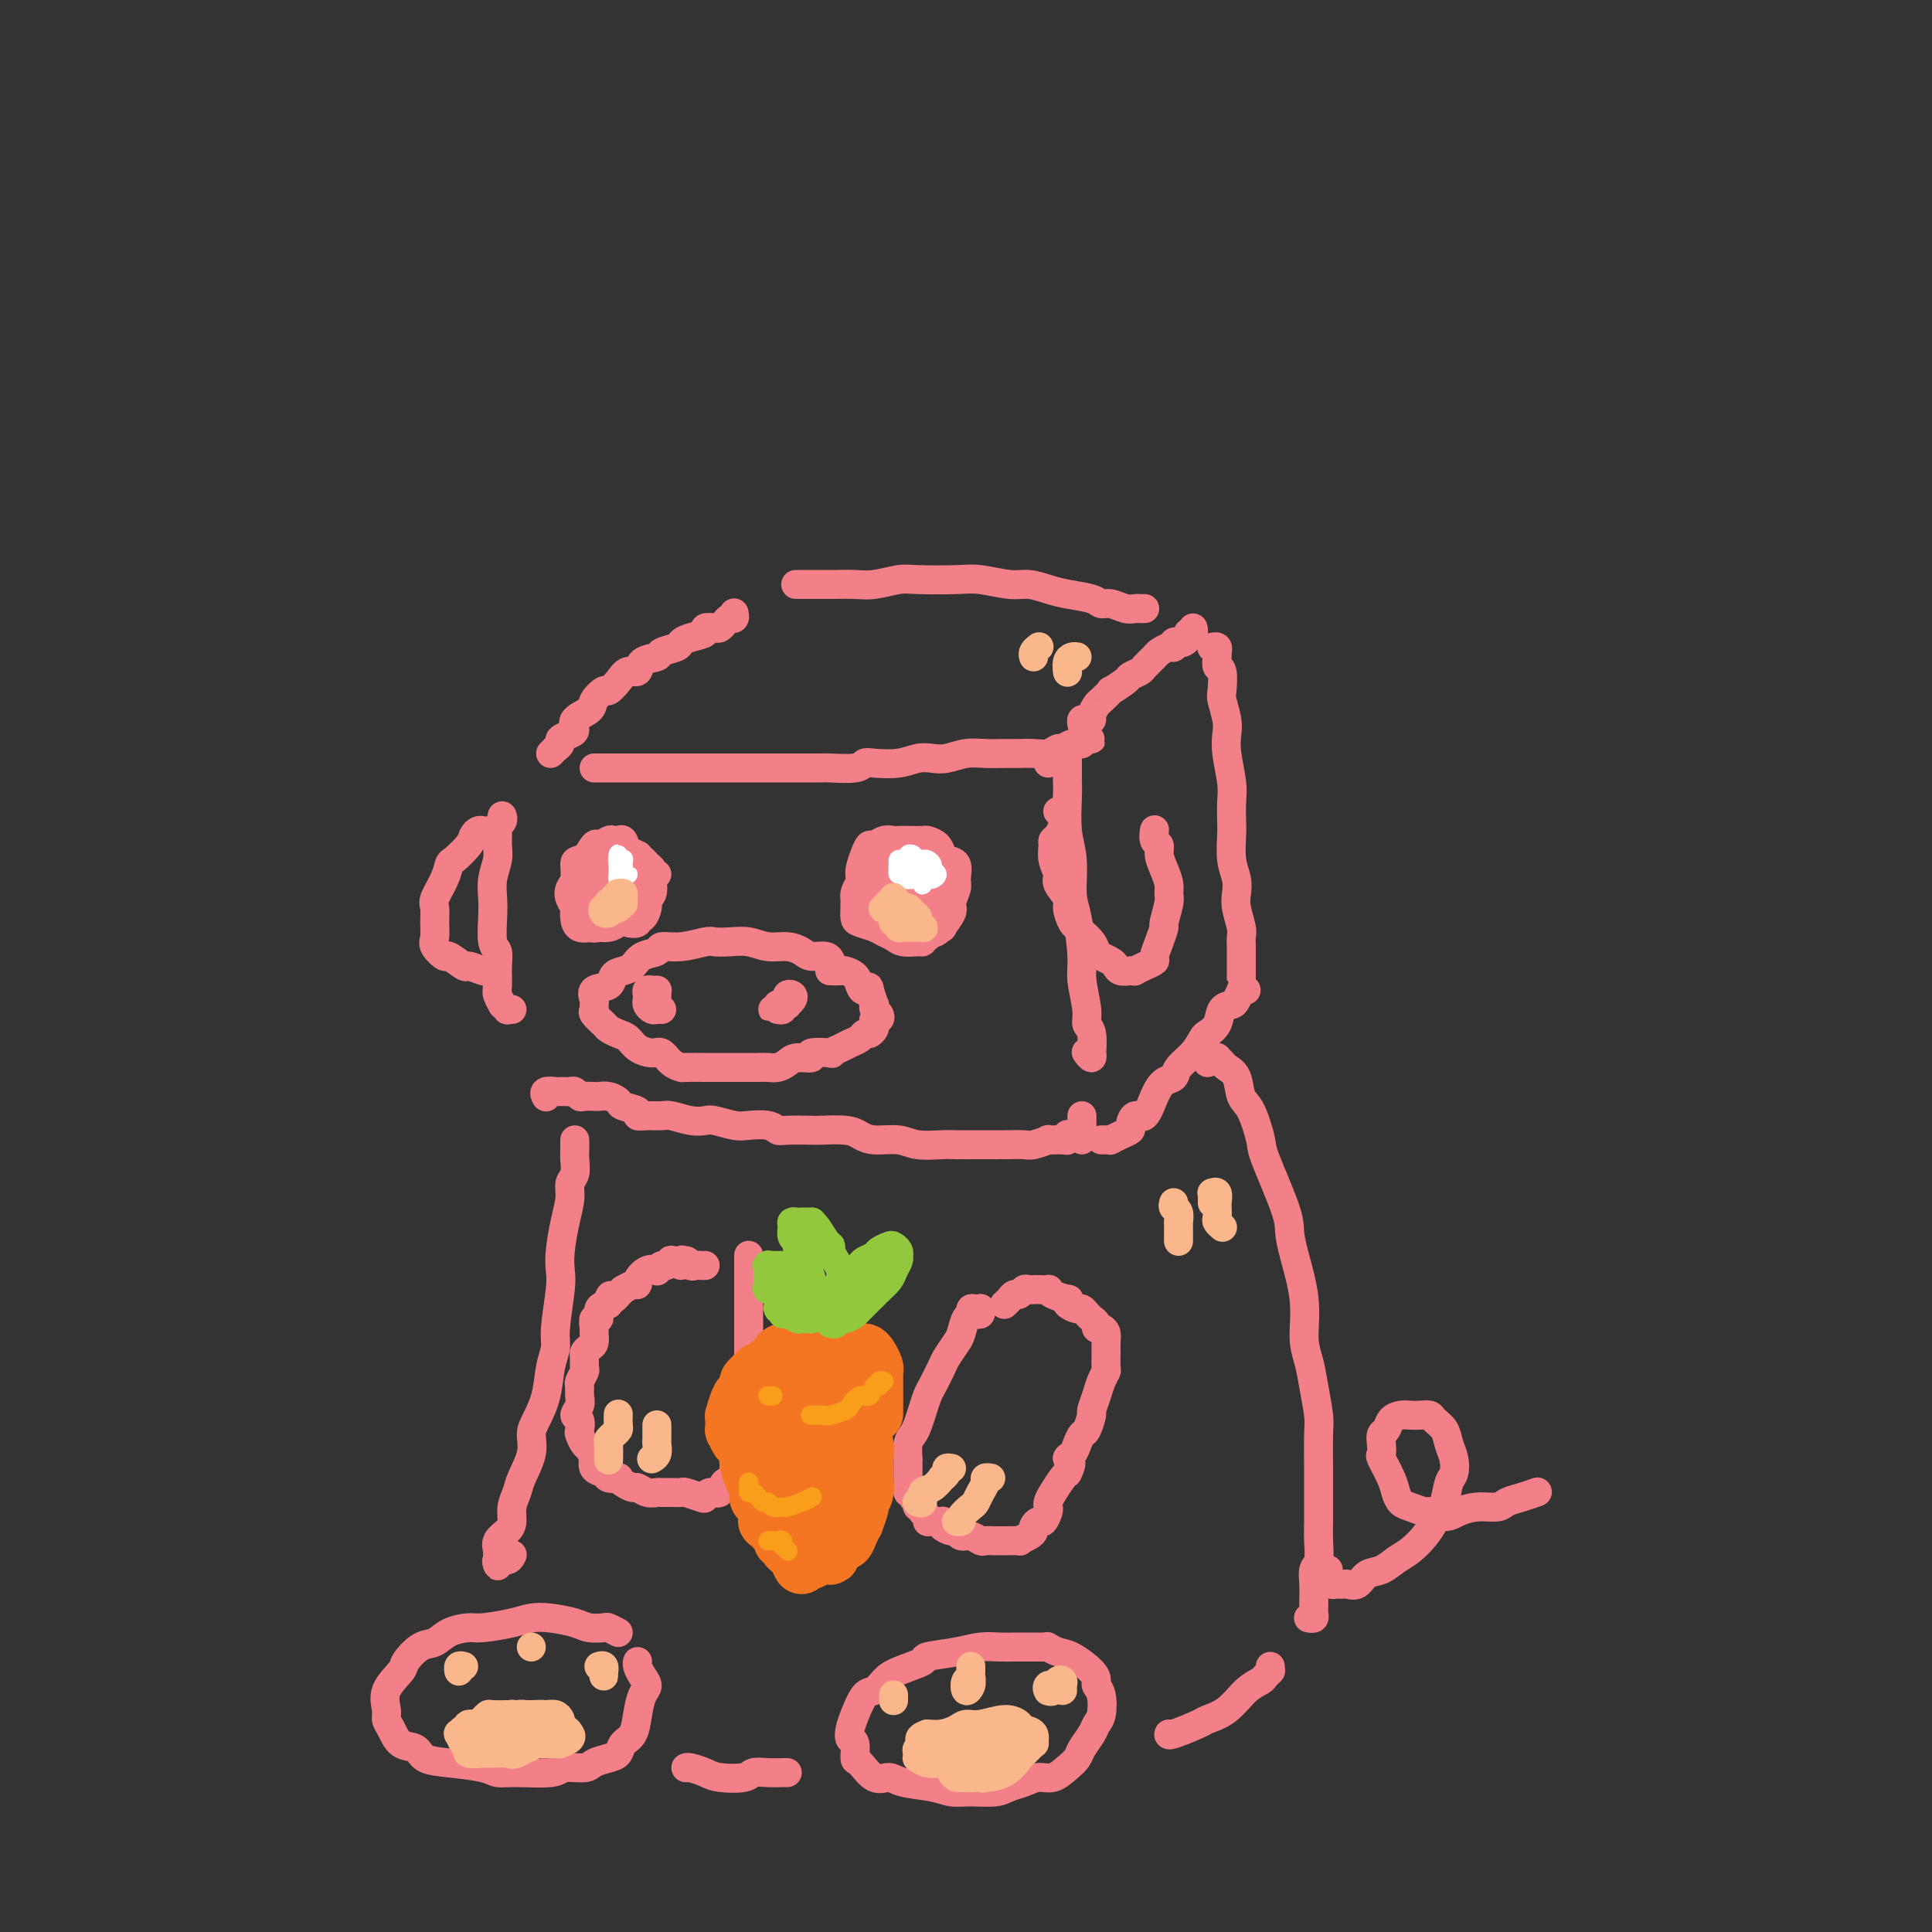 <svg viewBox='0 0 400 400' version='1.1' xmlns='http://www.w3.org/2000/svg' xmlns:xlink='http://www.w3.org/1999/xlink'><rect x="0" y="0" width="400" height="400" fill="#333333" stroke="none"/><g fill='none' stroke='rgb(243,127,137)' stroke-width='6' stroke-linecap='round' stroke-linejoin='round'><path d='M217,158c0.762,-0.309 1.525,-0.619 2,-1c0.475,-0.381 0.663,-0.834 1,-1c0.337,-0.166 0.822,-0.044 1,0c0.178,0.044 0.048,0.012 0,0c-0.048,-0.012 -0.014,-0.003 0,0c0.014,0.003 0.007,0.002 0,0'/><path d='M225,153c0.502,-0.009 1.005,-0.018 1,0c-0.005,0.018 -0.516,0.061 -1,0c-0.484,-0.061 -0.941,-0.228 -1,0c-0.059,0.228 0.280,0.849 0,1c-0.280,0.151 -1.180,-0.170 -2,0c-0.820,0.170 -1.560,0.830 -2,1c-0.440,0.170 -0.581,-0.151 -1,0c-0.419,0.151 -1.115,0.773 -2,1c-0.885,0.227 -1.958,0.060 -3,0c-1.042,-0.060 -2.054,-0.012 -3,0c-0.946,0.012 -1.828,-0.011 -3,0c-1.172,0.011 -2.634,0.054 -4,0c-1.366,-0.054 -2.636,-0.207 -4,0c-1.364,0.207 -2.824,0.774 -4,1c-1.176,0.226 -2.069,0.112 -3,0c-0.931,-0.112 -1.898,-0.222 -3,0c-1.102,0.222 -2.337,0.778 -4,1c-1.663,0.222 -3.755,0.112 -5,0c-1.245,-0.112 -1.644,-0.226 -2,0c-0.356,0.226 -0.670,0.793 -2,1c-1.330,0.207 -3.677,0.056 -5,0c-1.323,-0.056 -1.621,-0.015 -2,0c-0.379,0.015 -0.840,0.004 -2,0c-1.160,-0.004 -3.018,-0.001 -4,0c-0.982,0.001 -1.086,0.000 -2,0c-0.914,-0.000 -2.638,-0.000 -4,0c-1.362,0.000 -2.361,0.000 -3,0c-0.639,-0.000 -0.918,-0.000 -2,0c-1.082,0.000 -2.966,0.000 -4,0c-1.034,-0.000 -1.218,-0.000 -2,0c-0.782,0.000 -2.163,0.000 -3,0c-0.837,-0.000 -1.130,-0.000 -2,0c-0.870,0.000 -2.317,0.000 -3,0c-0.683,-0.000 -0.602,-0.000 -1,0c-0.398,0.000 -1.276,0.000 -2,0c-0.724,-0.000 -1.293,-0.000 -2,0c-0.707,0.000 -1.551,0.000 -2,0c-0.449,-0.000 -0.501,-0.000 -1,0c-0.499,0.000 -1.443,0.000 -2,0c-0.557,-0.000 -0.726,-0.000 -1,0c-0.274,0.000 -0.651,0.000 -1,0c-0.349,-0.000 -0.668,-0.000 -1,0c-0.332,0.000 -0.677,0.000 -1,0c-0.323,0.000 -0.622,0.000 -1,0c-0.378,0.000 -0.833,0.000 -1,0c-0.167,0.000 -0.045,0.000 0,0c0.045,0.000 0.013,0.000 0,0c-0.013,0.000 -0.006,0.000 0,0'/><path d='M114,156c0.457,-0.447 0.913,-0.893 1,-1c0.087,-0.107 -0.197,0.127 0,0c0.197,-0.127 0.873,-0.614 1,-1c0.127,-0.386 -0.295,-0.670 0,-1c0.295,-0.330 1.307,-0.707 2,-1c0.693,-0.293 1.068,-0.503 1,-1c-0.068,-0.497 -0.580,-1.280 0,-2c0.580,-0.720 2.253,-1.375 3,-2c0.747,-0.625 0.570,-1.219 1,-2c0.430,-0.781 1.467,-1.748 2,-2c0.533,-0.252 0.560,0.213 1,0c0.440,-0.213 1.292,-1.104 2,-2c0.708,-0.896 1.273,-1.798 2,-2c0.727,-0.202 1.617,0.297 2,0c0.383,-0.297 0.259,-1.389 1,-2c0.741,-0.611 2.346,-0.741 3,-1c0.654,-0.259 0.355,-0.647 1,-1c0.645,-0.353 2.234,-0.673 3,-1c0.766,-0.327 0.709,-0.662 1,-1c0.291,-0.338 0.928,-0.678 2,-1c1.072,-0.322 2.577,-0.625 3,-1c0.423,-0.375 -0.238,-0.823 0,-1c0.238,-0.177 1.374,-0.085 2,0c0.626,0.085 0.742,0.163 1,0c0.258,-0.163 0.658,-0.565 1,-1c0.342,-0.435 0.628,-0.901 1,-1c0.372,-0.099 0.832,0.169 1,0c0.168,-0.169 0.045,-0.776 0,-1c-0.045,-0.224 -0.013,-0.064 0,0c0.013,0.064 0.006,0.032 0,0'/><path d='M224,150c-0.081,-0.419 -0.162,-0.837 0,-1c0.162,-0.163 0.567,-0.070 1,0c0.433,0.070 0.895,0.116 1,0c0.105,-0.116 -0.147,-0.393 0,-1c0.147,-0.607 0.691,-1.542 1,-2c0.309,-0.458 0.382,-0.437 1,-1c0.618,-0.563 1.780,-1.709 2,-2c0.220,-0.291 -0.503,0.274 0,0c0.503,-0.274 2.233,-1.387 3,-2c0.767,-0.613 0.572,-0.727 1,-1c0.428,-0.273 1.480,-0.704 2,-1c0.520,-0.296 0.507,-0.457 1,-1c0.493,-0.543 1.490,-1.470 2,-2c0.510,-0.530 0.532,-0.664 1,-1c0.468,-0.336 1.382,-0.874 2,-1c0.618,-0.126 0.940,0.160 1,0c0.060,-0.160 -0.143,-0.765 0,-1c0.143,-0.235 0.630,-0.101 1,0c0.370,0.101 0.621,0.167 1,0c0.379,-0.167 0.886,-0.567 1,-1c0.114,-0.433 -0.165,-0.900 0,-1c0.165,-0.100 0.775,0.165 1,0c0.225,-0.165 0.064,-0.762 0,-1c-0.064,-0.238 -0.032,-0.119 0,0'/><path d='M237,126c-0.442,-0.002 -0.884,-0.005 -1,0c-0.116,0.005 0.096,0.016 0,0c-0.096,-0.016 -0.498,-0.060 -1,0c-0.502,0.060 -1.103,0.223 -2,0c-0.897,-0.223 -2.091,-0.833 -3,-1c-0.909,-0.167 -1.534,0.109 -2,0c-0.466,-0.109 -0.772,-0.603 -2,-1c-1.228,-0.397 -3.378,-0.699 -5,-1c-1.622,-0.301 -2.715,-0.603 -4,-1c-1.285,-0.397 -2.760,-0.891 -4,-1c-1.240,-0.109 -2.245,0.166 -4,0c-1.755,-0.166 -4.262,-0.773 -6,-1c-1.738,-0.227 -2.708,-0.075 -5,0c-2.292,0.075 -5.906,0.073 -8,0c-2.094,-0.073 -2.668,-0.216 -4,0c-1.332,0.216 -3.423,0.790 -5,1c-1.577,0.210 -2.640,0.056 -4,0c-1.360,-0.056 -3.016,-0.015 -4,0c-0.984,0.015 -1.297,0.004 -2,0c-0.703,-0.004 -1.797,-0.001 -3,0c-1.203,0.001 -2.516,0.000 -3,0c-0.484,-0.000 -0.138,-0.000 0,0c0.138,0.000 0.069,0.000 0,0'/><path d='M221,157c-0.000,-0.098 -0.000,-0.196 0,0c0.000,0.196 0.000,0.685 0,1c-0.000,0.315 -0.001,0.457 0,1c0.001,0.543 0.004,1.489 0,2c-0.004,0.511 -0.016,0.587 0,1c0.016,0.413 0.060,1.162 0,3c-0.060,1.838 -0.222,4.764 0,7c0.222,2.236 0.829,3.782 1,6c0.171,2.218 -0.094,5.108 0,7c0.094,1.892 0.546,2.787 1,5c0.454,2.213 0.910,5.745 1,8c0.090,2.255 -0.186,3.232 0,5c0.186,1.768 0.834,4.325 1,6c0.166,1.675 -0.151,2.468 0,3c0.151,0.532 0.769,0.804 1,2c0.231,1.196 0.076,3.315 0,4c-0.076,0.685 -0.072,-0.064 0,0c0.072,0.064 0.212,0.940 0,1c-0.212,0.060 -0.775,-0.697 -1,-1c-0.225,-0.303 -0.113,-0.151 0,0'/><path d='M251,134c-0.114,0.027 -0.228,0.053 0,0c0.228,-0.053 0.797,-0.186 1,0c0.203,0.186 0.041,0.691 0,1c-0.041,0.309 0.041,0.423 0,1c-0.041,0.577 -0.203,1.617 0,2c0.203,0.383 0.773,0.107 1,1c0.227,0.893 0.112,2.953 0,4c-0.112,1.047 -0.223,1.081 0,2c0.223,0.919 0.778,2.723 1,4c0.222,1.277 0.112,2.026 0,3c-0.112,0.974 -0.226,2.173 0,4c0.226,1.827 0.792,4.281 1,6c0.208,1.719 0.060,2.704 0,4c-0.060,1.296 -0.030,2.903 0,4c0.030,1.097 0.060,1.685 0,3c-0.060,1.315 -0.208,3.357 0,5c0.208,1.643 0.774,2.887 1,4c0.226,1.113 0.113,2.094 0,3c-0.113,0.906 -0.226,1.737 0,3c0.226,1.263 0.793,2.958 1,4c0.207,1.042 0.056,1.432 0,2c-0.056,0.568 -0.015,1.314 0,2c0.015,0.686 0.004,1.311 0,2c-0.004,0.689 -0.001,1.443 0,2c0.001,0.557 0.000,0.917 0,1c-0.000,0.083 -0.000,-0.111 0,0c0.000,0.111 0.000,0.527 0,1c-0.000,0.473 -0.000,1.002 0,1c0.000,-0.002 0.000,-0.537 0,-1c-0.000,-0.463 -0.000,-0.855 0,-1c0.000,-0.145 0.000,-0.041 0,0c-0.000,0.041 -0.000,0.021 0,0'/><path d='M258,205c-0.416,-0.014 -0.831,-0.029 -1,0c-0.169,0.029 -0.091,0.100 0,0c0.091,-0.100 0.194,-0.371 0,0c-0.194,0.371 -0.686,1.385 -1,2c-0.314,0.615 -0.451,0.832 -1,1c-0.549,0.168 -1.511,0.289 -2,1c-0.489,0.711 -0.506,2.014 -1,3c-0.494,0.986 -1.465,1.655 -2,2c-0.535,0.345 -0.633,0.368 -1,1c-0.367,0.632 -1.004,1.875 -2,3c-0.996,1.125 -2.350,2.131 -3,3c-0.650,0.869 -0.597,1.600 -1,2c-0.403,0.400 -1.261,0.468 -2,1c-0.739,0.532 -1.359,1.529 -2,3c-0.641,1.471 -1.302,3.416 -2,4c-0.698,0.584 -1.434,-0.194 -2,0c-0.566,0.194 -0.961,1.358 -1,2c-0.039,0.642 0.277,0.760 0,1c-0.277,0.240 -1.149,0.600 -2,1c-0.851,0.400 -1.682,0.839 -2,1c-0.318,0.161 -0.124,0.043 0,0c0.124,-0.043 0.177,-0.012 0,0c-0.177,0.012 -0.583,0.003 -1,0c-0.417,-0.003 -0.843,-0.001 -1,0c-0.157,0.001 -0.045,0.000 0,0c0.045,-0.000 0.022,-0.000 0,0'/><path d='M224,236c0.000,-0.303 0.000,-0.606 0,-1c0.000,-0.394 0.000,-0.880 0,-1c0.000,-0.120 0.000,0.125 0,0c-0.000,-0.125 0.000,-0.621 0,-1c0.000,-0.379 -0.000,-0.640 0,-1c0.000,-0.360 0.000,-0.817 0,-1c0.000,-0.183 0.000,-0.091 0,0'/><path d='M221,235c-0.004,-0.114 -0.009,-0.228 0,0c0.009,0.228 0.031,0.797 0,1c-0.031,0.203 -0.114,0.040 -1,0c-0.886,-0.040 -2.575,0.042 -3,0c-0.425,-0.042 0.415,-0.207 0,0c-0.415,0.207 -2.086,0.788 -3,1c-0.914,0.212 -1.071,0.057 -2,0c-0.929,-0.057 -2.630,-0.016 -4,0c-1.370,0.016 -2.407,0.005 -3,0c-0.593,-0.005 -0.740,-0.005 -2,0c-1.260,0.005 -3.632,0.016 -5,0c-1.368,-0.016 -1.731,-0.060 -3,0c-1.269,0.060 -3.443,0.222 -5,0c-1.557,-0.222 -2.498,-0.830 -4,-1c-1.502,-0.170 -3.564,0.098 -5,0c-1.436,-0.098 -2.244,-0.562 -3,-1c-0.756,-0.438 -1.459,-0.848 -3,-1c-1.541,-0.152 -3.920,-0.044 -5,0c-1.080,0.044 -0.863,0.026 -2,0c-1.137,-0.026 -3.629,-0.058 -5,0c-1.371,0.058 -1.621,0.208 -2,0c-0.379,-0.208 -0.888,-0.774 -2,-1c-1.112,-0.226 -2.827,-0.112 -4,0c-1.173,0.112 -1.802,0.222 -3,0c-1.198,-0.222 -2.963,-0.778 -4,-1c-1.037,-0.222 -1.345,-0.112 -2,0c-0.655,0.112 -1.658,0.227 -3,0c-1.342,-0.227 -3.022,-0.796 -4,-1c-0.978,-0.204 -1.254,-0.044 -2,0c-0.746,0.044 -1.964,-0.030 -3,0c-1.036,0.030 -1.891,0.162 -2,0c-0.109,-0.162 0.528,-0.618 0,-1c-0.528,-0.382 -2.220,-0.691 -3,-1c-0.780,-0.309 -0.646,-0.619 -1,-1c-0.354,-0.381 -1.194,-0.833 -2,-1c-0.806,-0.167 -1.578,-0.048 -2,0c-0.422,0.048 -0.494,0.027 -1,0c-0.506,-0.027 -1.445,-0.060 -2,0c-0.555,0.060 -0.726,0.212 -1,0c-0.274,-0.212 -0.652,-0.789 -1,-1c-0.348,-0.211 -0.666,-0.056 -1,0c-0.334,0.056 -0.686,0.014 -1,0c-0.314,-0.014 -0.592,-0.000 -1,0c-0.408,0.000 -0.946,-0.014 -1,0c-0.054,0.014 0.377,0.055 0,0c-0.377,-0.055 -1.563,-0.207 -2,0c-0.437,0.207 -0.125,0.773 0,1c0.125,0.227 0.062,0.113 0,0'/><path d='M104,169c-0.031,-0.086 -0.061,-0.172 0,0c0.061,0.172 0.214,0.600 0,1c-0.214,0.400 -0.793,0.770 -1,1c-0.207,0.230 -0.041,0.319 0,1c0.041,0.681 -0.041,1.955 0,3c0.041,1.045 0.206,1.863 0,3c-0.206,1.137 -0.783,2.594 -1,4c-0.217,1.406 -0.072,2.763 0,4c0.072,1.237 0.072,2.355 0,4c-0.072,1.645 -0.217,3.815 0,5c0.217,1.185 0.794,1.383 1,2c0.206,0.617 0.040,1.653 0,3c-0.040,1.347 0.046,3.006 0,4c-0.046,0.994 -0.224,1.324 0,2c0.224,0.676 0.848,1.698 1,2c0.152,0.302 -0.169,-0.115 0,0c0.169,0.115 0.829,0.763 1,1c0.171,0.237 -0.146,0.064 0,0c0.146,-0.064 0.756,-0.018 1,0c0.244,0.018 0.122,0.009 0,0'/><path d='M172,200c-0.009,-0.455 -0.018,-0.909 0,-1c0.018,-0.091 0.063,0.182 0,0c-0.063,-0.182 -0.235,-0.818 -1,-1c-0.765,-0.182 -2.122,0.091 -3,0c-0.878,-0.091 -1.277,-0.546 -2,-1c-0.723,-0.454 -1.769,-0.906 -3,-1c-1.231,-0.094 -2.645,0.170 -4,0c-1.355,-0.170 -2.651,-0.774 -4,-1c-1.349,-0.226 -2.751,-0.076 -4,0c-1.249,0.076 -2.346,0.076 -3,0c-0.654,-0.076 -0.864,-0.229 -2,0c-1.136,0.229 -3.196,0.838 -5,1c-1.804,0.162 -3.350,-0.125 -4,0c-0.650,0.125 -0.402,0.662 -1,1c-0.598,0.338 -2.042,0.476 -3,1c-0.958,0.524 -1.431,1.435 -2,2c-0.569,0.565 -1.235,0.785 -2,1c-0.765,0.215 -1.631,0.425 -2,1c-0.369,0.575 -0.242,1.516 -1,2c-0.758,0.484 -2.401,0.510 -3,1c-0.599,0.490 -0.154,1.445 0,2c0.154,0.555 0.015,0.712 0,1c-0.015,0.288 0.093,0.707 0,1c-0.093,0.293 -0.387,0.459 0,1c0.387,0.541 1.453,1.458 2,2c0.547,0.542 0.573,0.710 1,1c0.427,0.290 1.255,0.703 2,1c0.745,0.297 1.406,0.478 2,1c0.594,0.522 1.119,1.383 2,2c0.881,0.617 2.117,0.988 3,1c0.883,0.012 1.413,-0.337 2,0c0.587,0.337 1.230,1.358 2,2c0.770,0.642 1.665,0.904 2,1c0.335,0.096 0.109,0.026 1,0c0.891,-0.026 2.900,-0.007 4,0c1.100,0.007 1.292,0.002 2,0c0.708,-0.002 1.933,0.000 3,0c1.067,-0.000 1.977,-0.003 3,0c1.023,0.003 2.159,0.011 3,0c0.841,-0.011 1.386,-0.040 2,0c0.614,0.040 1.295,0.151 2,0c0.705,-0.151 1.434,-0.562 2,-1c0.566,-0.438 0.969,-0.901 2,-1c1.031,-0.099 2.689,0.167 3,0c0.311,-0.167 -0.724,-0.766 0,-1c0.724,-0.234 3.206,-0.104 4,0c0.794,0.104 -0.100,0.182 0,0c0.100,-0.182 1.192,-0.622 2,-1c0.808,-0.378 1.330,-0.693 2,-1c0.670,-0.307 1.486,-0.607 2,-1c0.514,-0.393 0.725,-0.880 1,-1c0.275,-0.120 0.613,0.126 1,0c0.387,-0.126 0.823,-0.625 1,-1c0.177,-0.375 0.096,-0.625 0,-1c-0.096,-0.375 -0.208,-0.875 0,-1c0.208,-0.125 0.736,0.127 1,0c0.264,-0.127 0.264,-0.631 0,-1c-0.264,-0.369 -0.792,-0.604 -1,-1c-0.208,-0.396 -0.094,-0.953 0,-1c0.094,-0.047 0.170,0.415 0,0c-0.170,-0.415 -0.585,-1.708 -1,-3'/><path d='M180,205c-0.019,-1.360 -0.567,-0.259 -1,0c-0.433,0.259 -0.750,-0.323 -1,-1c-0.250,-0.677 -0.432,-1.449 -1,-2c-0.568,-0.551 -1.524,-0.880 -2,-1c-0.476,-0.120 -0.474,-0.032 -1,0c-0.526,0.032 -1.579,0.009 -2,0c-0.421,-0.009 -0.211,-0.005 0,0'/><path d='M162,209c-0.288,-0.002 -0.576,-0.004 -1,0c-0.424,0.004 -0.985,0.015 -1,0c-0.015,-0.015 0.517,-0.056 1,0c0.483,0.056 0.918,0.208 1,0c0.082,-0.208 -0.187,-0.777 0,-1c0.187,-0.223 0.831,-0.099 1,0c0.169,0.099 -0.136,0.173 0,0c0.136,-0.173 0.712,-0.593 1,-1c0.288,-0.407 0.288,-0.803 0,-1c-0.288,-0.197 -0.866,-0.196 -1,0c-0.134,0.196 0.174,0.589 0,1c-0.174,0.411 -0.830,0.842 -1,1c-0.170,0.158 0.147,0.042 0,0c-0.147,-0.042 -0.756,-0.012 -1,0c-0.244,0.012 -0.122,0.006 0,0'/><path d='M135,205c-0.008,0.337 -0.016,0.675 0,1c0.016,0.325 0.057,0.638 0,1c-0.057,0.362 -0.211,0.774 0,1c0.211,0.226 0.789,0.267 1,0c0.211,-0.267 0.056,-0.842 0,-1c-0.056,-0.158 -0.014,0.101 0,0c0.014,-0.101 0.001,-0.563 0,-1c-0.001,-0.437 0.010,-0.850 0,-1c-0.010,-0.150 -0.041,-0.037 0,0c0.041,0.037 0.155,-0.001 0,0c-0.155,0.001 -0.578,0.042 -1,0c-0.422,-0.042 -0.842,-0.165 -1,0c-0.158,0.165 -0.054,0.619 0,1c0.054,0.381 0.057,0.691 0,1c-0.057,0.309 -0.173,0.619 0,1c0.173,0.381 0.634,0.834 1,1c0.366,0.166 0.637,0.045 1,0c0.363,-0.045 0.818,-0.013 1,0c0.182,0.013 0.091,0.006 0,0'/><path d='M194,185c0.007,-0.301 0.013,-0.601 0,-1c-0.013,-0.399 -0.046,-0.895 0,-1c0.046,-0.105 0.171,0.182 0,0c-0.171,-0.182 -0.637,-0.833 -1,-1c-0.363,-0.167 -0.622,0.151 -1,0c-0.378,-0.151 -0.873,-0.771 -1,-1c-0.127,-0.229 0.116,-0.069 0,0c-0.116,0.069 -0.590,0.045 -1,0c-0.410,-0.045 -0.755,-0.110 -1,0c-0.245,0.110 -0.391,0.396 -1,1c-0.609,0.604 -1.680,1.528 -2,2c-0.320,0.472 0.110,0.493 0,1c-0.110,0.507 -0.759,1.498 -1,2c-0.241,0.502 -0.073,0.513 0,1c0.073,0.487 0.051,1.451 0,2c-0.051,0.549 -0.131,0.683 0,1c0.131,0.317 0.471,0.817 1,1c0.529,0.183 1.245,0.050 2,0c0.755,-0.050 1.547,-0.016 2,0c0.453,0.016 0.566,0.015 1,0c0.434,-0.015 1.188,-0.046 2,0c0.812,0.046 1.681,0.167 2,0c0.319,-0.167 0.087,-0.621 0,-1c-0.087,-0.379 -0.029,-0.681 0,-1c0.029,-0.319 0.029,-0.653 0,-1c-0.029,-0.347 -0.087,-0.705 0,-1c0.087,-0.295 0.319,-0.527 0,-1c-0.319,-0.473 -1.189,-1.186 -2,-2c-0.811,-0.814 -1.564,-1.731 -2,-2c-0.436,-0.269 -0.554,0.108 -1,0c-0.446,-0.108 -1.218,-0.700 -2,-1c-0.782,-0.300 -1.572,-0.306 -2,0c-0.428,0.306 -0.493,0.926 -1,1c-0.507,0.074 -1.457,-0.397 -2,0c-0.543,0.397 -0.678,1.661 -1,2c-0.322,0.339 -0.830,-0.246 -1,0c-0.170,0.246 -0.001,1.323 0,2c0.001,0.677 -0.164,0.953 0,1c0.164,0.047 0.659,-0.134 1,0c0.341,0.134 0.529,0.582 1,1c0.471,0.418 1.225,0.806 2,1c0.775,0.194 1.569,0.194 2,0c0.431,-0.194 0.497,-0.582 1,-1c0.503,-0.418 1.442,-0.866 2,-1c0.558,-0.134 0.735,0.047 1,0c0.265,-0.047 0.617,-0.323 1,-1c0.383,-0.677 0.797,-1.754 1,-2c0.203,-0.246 0.196,0.338 0,0c-0.196,-0.338 -0.581,-1.597 -1,-2c-0.419,-0.403 -0.872,0.049 -1,0c-0.128,-0.049 0.068,-0.599 0,-1c-0.068,-0.401 -0.400,-0.654 -1,-1c-0.600,-0.346 -1.467,-0.784 -2,-1c-0.533,-0.216 -0.731,-0.209 -1,0c-0.269,0.209 -0.608,0.619 -1,1c-0.392,0.381 -0.838,0.733 -1,1c-0.162,0.267 -0.041,0.450 0,1c0.041,0.550 0.001,1.467 0,2c-0.001,0.533 0.038,0.682 0,1c-0.038,0.318 -0.154,0.805 0,1c0.154,0.195 0.577,0.097 1,0'/><path d='M186,187c-0.350,1.083 -0.224,0.290 0,0c0.224,-0.290 0.544,-0.078 1,0c0.456,0.078 1.046,0.021 1,0c-0.046,-0.021 -0.727,-0.006 -1,0c-0.273,0.006 -0.136,0.003 0,0'/><path d='M136,181c-0.447,0.091 -0.894,0.182 -1,0c-0.106,-0.182 0.130,-0.637 0,-1c-0.130,-0.363 -0.626,-0.633 -1,-1c-0.374,-0.367 -0.625,-0.830 -1,-1c-0.375,-0.170 -0.874,-0.047 -1,0c-0.126,0.047 0.120,0.018 0,0c-0.120,-0.018 -0.606,-0.026 -1,0c-0.394,0.026 -0.698,0.086 -1,0c-0.302,-0.086 -0.604,-0.318 -1,0c-0.396,0.318 -0.887,1.187 -1,2c-0.113,0.813 0.151,1.569 0,2c-0.151,0.431 -0.717,0.535 -1,1c-0.283,0.465 -0.284,1.291 0,2c0.284,0.709 0.854,1.301 1,2c0.146,0.699 -0.134,1.503 0,2c0.134,0.497 0.680,0.685 1,1c0.320,0.315 0.415,0.758 1,1c0.585,0.242 1.659,0.285 2,0c0.341,-0.285 -0.052,-0.898 0,-1c0.052,-0.102 0.550,0.307 1,0c0.450,-0.307 0.853,-1.330 1,-2c0.147,-0.670 0.036,-0.988 0,-1c-0.036,-0.012 0.001,0.280 0,0c-0.001,-0.280 -0.039,-1.133 0,-2c0.039,-0.867 0.155,-1.750 0,-2c-0.155,-0.250 -0.580,0.132 -1,0c-0.420,-0.132 -0.833,-0.779 -1,-1c-0.167,-0.221 -0.087,-0.018 0,0c0.087,0.018 0.181,-0.150 0,0c-0.181,0.150 -0.637,0.617 -1,1c-0.363,0.383 -0.634,0.681 -1,1c-0.366,0.319 -0.827,0.660 -1,1c-0.173,0.340 -0.058,0.680 0,1c0.058,0.320 0.058,0.622 0,1c-0.058,0.378 -0.174,0.834 0,1c0.174,0.166 0.638,0.042 1,0c0.362,-0.042 0.622,-0.000 1,0c0.378,0.000 0.875,-0.040 1,0c0.125,0.040 -0.123,0.161 0,0c0.123,-0.161 0.619,-0.602 1,-1c0.381,-0.398 0.649,-0.751 1,-1c0.351,-0.249 0.784,-0.392 1,-1c0.216,-0.608 0.215,-1.680 0,-2c-0.215,-0.320 -0.645,0.111 -1,0c-0.355,-0.111 -0.634,-0.763 -1,-1c-0.366,-0.237 -0.820,-0.060 -1,0c-0.180,0.060 -0.087,0.001 0,0c0.087,-0.001 0.166,0.055 0,0c-0.166,-0.055 -0.578,-0.221 -1,0c-0.422,0.221 -0.855,0.830 -1,1c-0.145,0.170 -0.001,-0.098 0,0c0.001,0.098 -0.140,0.562 0,1c0.140,0.438 0.559,0.849 1,1c0.441,0.151 0.902,0.040 1,0c0.098,-0.040 -0.166,-0.011 0,0c0.166,0.011 0.762,0.003 1,0c0.238,-0.003 0.119,-0.002 0,0'/><path d='M250,220c-0.081,-0.421 -0.162,-0.842 0,-1c0.162,-0.158 0.567,-0.054 1,0c0.433,0.054 0.893,0.057 1,0c0.107,-0.057 -0.141,-0.173 0,0c0.141,0.173 0.670,0.637 1,1c0.330,0.363 0.460,0.626 1,1c0.540,0.374 1.490,0.859 2,2c0.510,1.141 0.582,2.938 1,4c0.418,1.062 1.183,1.389 2,3c0.817,1.611 1.685,4.506 2,6c0.315,1.494 0.078,1.586 1,4c0.922,2.414 3.003,7.149 4,10c0.997,2.851 0.911,3.819 1,5c0.089,1.181 0.352,2.575 1,5c0.648,2.425 1.680,5.882 2,9c0.320,3.118 -0.072,5.898 0,8c0.072,2.102 0.608,3.525 1,5c0.392,1.475 0.641,3.000 1,5c0.359,2.000 0.828,4.473 1,6c0.172,1.527 0.046,2.109 0,4c-0.046,1.891 -0.013,5.093 0,7c0.013,1.907 0.004,2.521 0,4c-0.004,1.479 -0.005,3.824 0,5c0.005,1.176 0.015,1.184 0,2c-0.015,0.816 -0.057,2.439 0,4c0.057,1.561 0.211,3.058 0,4c-0.211,0.942 -0.789,1.327 -1,2c-0.211,0.673 -0.056,1.634 0,3c0.056,1.366 0.011,3.137 0,4c-0.011,0.863 0.011,0.820 0,1c-0.011,0.180 -0.055,0.584 0,1c0.055,0.416 0.211,0.843 0,1c-0.211,0.157 -0.788,0.042 -1,0c-0.212,-0.042 -0.061,-0.012 0,0c0.061,0.012 0.030,0.006 0,0'/><path d='M202,272c0.428,0.113 0.857,0.225 1,0c0.143,-0.225 0.001,-0.789 0,-1c-0.001,-0.211 0.141,-0.070 0,0c-0.141,0.070 -0.563,0.067 -1,0c-0.437,-0.067 -0.890,-0.199 -1,0c-0.110,0.199 0.121,0.729 0,1c-0.121,0.271 -0.595,0.283 -1,1c-0.405,0.717 -0.742,2.139 -1,3c-0.258,0.861 -0.436,1.160 -1,2c-0.564,0.840 -1.513,2.220 -2,3c-0.487,0.780 -0.512,0.961 -1,2c-0.488,1.039 -1.440,2.936 -2,4c-0.560,1.064 -0.728,1.295 -1,2c-0.272,0.705 -0.647,1.885 -1,3c-0.353,1.115 -0.683,2.164 -1,3c-0.317,0.836 -0.621,1.459 -1,2c-0.379,0.541 -0.834,1.000 -1,2c-0.166,1.000 -0.045,2.541 0,3c0.045,0.459 0.012,-0.162 0,0c-0.012,0.162 -0.004,1.109 0,2c0.004,0.891 0.005,1.727 0,2c-0.005,0.273 -0.016,-0.015 0,0c0.016,0.015 0.061,0.334 0,1c-0.061,0.666 -0.226,1.680 0,2c0.226,0.320 0.844,-0.054 1,0c0.156,0.054 -0.150,0.535 0,1c0.150,0.465 0.757,0.912 1,1c0.243,0.088 0.122,-0.184 0,0c-0.122,0.184 -0.243,0.824 0,1c0.243,0.176 0.852,-0.110 1,0c0.148,0.110 -0.163,0.618 0,1c0.163,0.382 0.801,0.637 1,1c0.199,0.363 -0.039,0.832 0,1c0.039,0.168 0.357,0.035 1,0c0.643,-0.035 1.611,0.028 2,0c0.389,-0.028 0.197,-0.147 0,0c-0.197,0.147 -0.401,0.560 0,1c0.401,0.440 1.407,0.906 2,1c0.593,0.094 0.774,-0.185 1,0c0.226,0.185 0.497,0.834 1,1c0.503,0.166 1.239,-0.152 2,0c0.761,0.152 1.546,0.773 2,1c0.454,0.227 0.578,0.061 1,0c0.422,-0.061 1.141,-0.015 2,0c0.859,0.015 1.858,0.001 2,0c0.142,-0.001 -0.575,0.011 0,0c0.575,-0.011 2.440,-0.044 3,0c0.560,0.044 -0.187,0.165 0,0c0.187,-0.165 1.307,-0.617 2,-1c0.693,-0.383 0.960,-0.698 1,-1c0.040,-0.302 -0.147,-0.592 0,-1c0.147,-0.408 0.627,-0.935 1,-1c0.373,-0.065 0.638,0.332 1,0c0.362,-0.332 0.822,-1.392 1,-2c0.178,-0.608 0.075,-0.765 0,-1c-0.075,-0.235 -0.123,-0.547 0,-1c0.123,-0.453 0.418,-1.045 1,-2c0.582,-0.955 1.452,-2.273 2,-3c0.548,-0.727 0.774,-0.864 1,-1'/><path d='M221,305c1.499,-2.809 0.247,-2.830 0,-3c-0.247,-0.170 0.512,-0.487 1,-1c0.488,-0.513 0.704,-1.221 1,-2c0.296,-0.779 0.671,-1.629 1,-2c0.329,-0.371 0.613,-0.263 1,-1c0.387,-0.737 0.878,-2.320 1,-3c0.122,-0.680 -0.125,-0.456 0,-1c0.125,-0.544 0.622,-1.856 1,-3c0.378,-1.144 0.637,-2.119 1,-3c0.363,-0.881 0.829,-1.667 1,-2c0.171,-0.333 0.047,-0.211 0,-1c-0.047,-0.789 -0.015,-2.489 0,-3c0.015,-0.511 0.014,0.165 0,0c-0.014,-0.165 -0.041,-1.172 0,-2c0.041,-0.828 0.152,-1.479 0,-2c-0.152,-0.521 -0.565,-0.913 -1,-1c-0.435,-0.087 -0.890,0.130 -1,0c-0.110,-0.130 0.126,-0.609 0,-1c-0.126,-0.391 -0.616,-0.696 -1,-1c-0.384,-0.304 -0.664,-0.607 -1,-1c-0.336,-0.393 -0.728,-0.875 -1,-1c-0.272,-0.125 -0.423,0.107 -1,0c-0.577,-0.107 -1.581,-0.554 -2,-1c-0.419,-0.446 -0.254,-0.890 0,-1c0.254,-0.110 0.597,0.114 0,0c-0.597,-0.114 -2.135,-0.567 -3,-1c-0.865,-0.433 -1.058,-0.848 -1,-1c0.058,-0.152 0.366,-0.042 0,0c-0.366,0.042 -1.408,0.015 -2,0c-0.592,-0.015 -0.736,-0.019 -1,0c-0.264,0.019 -0.648,0.060 -1,0c-0.352,-0.060 -0.673,-0.223 -1,0c-0.327,0.223 -0.662,0.830 -1,1c-0.338,0.170 -0.679,-0.098 -1,0c-0.321,0.098 -0.622,0.562 -1,1c-0.378,0.438 -0.833,0.849 -1,1c-0.167,0.151 -0.045,0.041 0,0c0.045,-0.041 0.013,-0.012 0,0c-0.013,0.012 -0.006,0.006 0,0'/><path d='M155,260c-0.000,-0.094 -0.000,-0.187 0,0c0.000,0.187 0.000,0.656 0,1c-0.000,0.344 -0.000,0.563 0,1c0.000,0.437 0.000,1.093 0,2c-0.000,0.907 -0.000,2.067 0,3c0.000,0.933 0.000,1.640 0,3c-0.000,1.360 -0.000,3.374 0,5c0.000,1.626 0.001,2.865 0,4c-0.001,1.135 -0.005,2.165 0,4c0.005,1.835 0.017,4.473 0,6c-0.017,1.527 -0.065,1.942 0,3c0.065,1.058 0.244,2.760 0,4c-0.244,1.240 -0.909,2.019 -1,3c-0.091,0.981 0.394,2.166 0,3c-0.394,0.834 -1.667,1.319 -2,2c-0.333,0.681 0.275,1.559 0,2c-0.275,0.441 -1.434,0.445 -2,1c-0.566,0.555 -0.541,1.662 -1,2c-0.459,0.338 -1.404,-0.091 -2,0c-0.596,0.091 -0.845,0.704 -1,1c-0.155,0.296 -0.216,0.276 -1,0c-0.784,-0.276 -2.289,-0.806 -3,-1c-0.711,-0.194 -0.627,-0.051 -1,0c-0.373,0.051 -1.203,0.010 -2,0c-0.797,-0.010 -1.560,0.012 -2,0c-0.440,-0.012 -0.555,-0.059 -1,0c-0.445,0.059 -1.220,0.222 -2,0c-0.780,-0.222 -1.566,-0.830 -2,-1c-0.434,-0.170 -0.516,0.099 -1,0c-0.484,-0.099 -1.371,-0.566 -2,-1c-0.629,-0.434 -0.999,-0.836 -1,-1c-0.001,-0.164 0.367,-0.090 0,0c-0.367,0.090 -1.471,0.198 -2,0c-0.529,-0.198 -0.485,-0.701 -1,-1c-0.515,-0.299 -1.591,-0.394 -2,-1c-0.409,-0.606 -0.152,-1.725 0,-2c0.152,-0.275 0.198,0.292 0,0c-0.198,-0.292 -0.640,-1.444 -1,-2c-0.360,-0.556 -0.637,-0.515 -1,-1c-0.363,-0.485 -0.811,-1.495 -1,-2c-0.189,-0.505 -0.117,-0.505 0,-1c0.117,-0.495 0.280,-1.485 0,-2c-0.280,-0.515 -1.004,-0.557 -1,-1c0.004,-0.443 0.737,-1.289 1,-2c0.263,-0.711 0.056,-1.289 0,-2c-0.056,-0.711 0.038,-1.556 0,-2c-0.038,-0.444 -0.207,-0.486 0,-1c0.207,-0.514 0.790,-1.500 1,-2c0.210,-0.500 0.046,-0.514 0,-1c-0.046,-0.486 0.026,-1.444 0,-2c-0.026,-0.556 -0.150,-0.711 0,-1c0.150,-0.289 0.575,-0.712 1,-1c0.425,-0.288 0.850,-0.439 1,-1c0.150,-0.561 0.025,-1.530 0,-2c-0.025,-0.470 0.051,-0.441 0,-1c-0.051,-0.559 -0.230,-1.707 0,-2c0.230,-0.293 0.870,0.267 1,0c0.130,-0.267 -0.248,-1.362 0,-2c0.248,-0.638 1.124,-0.819 2,-1'/><path d='M126,270c0.879,-2.868 0.076,-1.538 0,-1c-0.076,0.538 0.574,0.284 1,0c0.426,-0.284 0.626,-0.597 1,-1c0.374,-0.403 0.922,-0.894 1,-1c0.078,-0.106 -0.313,0.174 0,0c0.313,-0.174 1.332,-0.803 2,-1c0.668,-0.197 0.987,0.039 1,0c0.013,-0.039 -0.281,-0.354 0,-1c0.281,-0.646 1.136,-1.622 2,-2c0.864,-0.378 1.739,-0.158 2,0c0.261,0.158 -0.090,0.252 0,0c0.090,-0.252 0.620,-0.852 1,-1c0.380,-0.148 0.610,0.155 1,0c0.390,-0.155 0.941,-0.769 1,-1c0.059,-0.231 -0.373,-0.081 0,0c0.373,0.081 1.553,0.092 2,0c0.447,-0.092 0.161,-0.287 0,0c-0.161,0.287 -0.198,1.058 0,1c0.198,-0.058 0.631,-0.944 1,-1c0.369,-0.056 0.673,0.717 1,1c0.327,0.283 0.676,0.076 1,0c0.324,-0.076 0.623,-0.020 1,0c0.377,0.020 0.833,0.005 1,0c0.167,-0.005 0.045,-0.001 0,0c-0.045,0.001 -0.013,0.000 0,0c0.013,-0.000 0.006,-0.000 0,0'/><path d='M119,236c0.001,0.442 0.001,0.885 0,1c-0.001,0.115 -0.004,-0.097 0,0c0.004,0.097 0.016,0.503 0,1c-0.016,0.497 -0.060,1.085 0,2c0.060,0.915 0.223,2.155 0,3c-0.223,0.845 -0.830,1.293 -1,2c-0.170,0.707 0.099,1.672 0,3c-0.099,1.328 -0.566,3.020 -1,5c-0.434,1.980 -0.833,4.248 -1,6c-0.167,1.752 -0.100,2.987 0,4c0.100,1.013 0.235,1.802 0,4c-0.235,2.198 -0.840,5.803 -1,8c-0.160,2.197 0.125,2.986 0,4c-0.125,1.014 -0.658,2.254 -1,4c-0.342,1.746 -0.491,3.997 -1,6c-0.509,2.003 -1.379,3.757 -2,5c-0.621,1.243 -0.993,1.974 -1,3c-0.007,1.026 0.353,2.348 0,4c-0.353,1.652 -1.417,3.636 -2,5c-0.583,1.364 -0.686,2.108 -1,3c-0.314,0.892 -0.841,1.930 -1,3c-0.159,1.070 0.048,2.170 0,3c-0.048,0.830 -0.353,1.388 -1,2c-0.647,0.612 -1.638,1.278 -2,2c-0.362,0.722 -0.097,1.501 0,2c0.097,0.499 0.024,0.718 0,1c-0.024,0.282 0.000,0.627 0,1c-0.000,0.373 -0.024,0.776 0,1c0.024,0.224 0.098,0.270 0,0c-0.098,-0.270 -0.366,-0.856 0,-1c0.366,-0.144 1.368,0.154 2,0c0.632,-0.154 0.895,-0.758 1,-1c0.105,-0.242 0.053,-0.121 0,0'/><path d='M216,341c-0.458,0.002 -0.916,0.003 -2,0c-1.084,-0.003 -2.793,-0.012 -4,0c-1.207,0.012 -1.913,0.044 -3,0c-1.087,-0.044 -2.556,-0.163 -4,0c-1.444,0.163 -2.862,0.610 -5,1c-2.138,0.390 -4.996,0.725 -6,1c-1.004,0.275 -0.156,0.491 -1,1c-0.844,0.509 -3.382,1.312 -5,2c-1.618,0.688 -2.318,1.262 -3,2c-0.682,0.738 -1.347,1.641 -2,2c-0.653,0.359 -1.296,0.174 -2,1c-0.704,0.826 -1.471,2.663 -2,4c-0.529,1.337 -0.820,2.173 -1,3c-0.180,0.827 -0.250,1.645 0,2c0.250,0.355 0.819,0.248 1,1c0.181,0.752 -0.026,2.362 0,3c0.026,0.638 0.285,0.303 1,1c0.715,0.697 1.885,2.425 3,3c1.115,0.575 2.176,-0.004 3,0c0.824,0.004 1.410,0.590 3,1c1.590,0.410 4.182,0.643 6,1c1.818,0.357 2.860,0.839 4,1c1.140,0.161 2.377,0.000 4,0c1.623,-0.000 3.631,0.159 5,0c1.369,-0.159 2.099,-0.637 3,-1c0.901,-0.363 1.971,-0.611 3,-1c1.029,-0.389 2.015,-0.918 3,-1c0.985,-0.082 1.970,0.284 3,0c1.030,-0.284 2.107,-1.217 3,-2c0.893,-0.783 1.602,-1.415 2,-2c0.398,-0.585 0.486,-1.123 1,-2c0.514,-0.877 1.454,-2.095 2,-3c0.546,-0.905 0.696,-1.499 1,-2c0.304,-0.501 0.760,-0.909 1,-2c0.240,-1.091 0.262,-2.863 0,-4c-0.262,-1.137 -0.808,-1.638 -1,-2c-0.192,-0.362 -0.031,-0.584 0,-1c0.031,-0.416 -0.069,-1.026 -1,-2c-0.931,-0.974 -2.693,-2.313 -4,-3c-1.307,-0.687 -2.160,-0.724 -3,-1c-0.840,-0.276 -1.669,-0.793 -2,-1c-0.331,-0.207 -0.166,-0.103 0,0'/><path d='M128,338c-0.808,-0.417 -1.615,-0.833 -2,-1c-0.385,-0.167 -0.346,-0.084 -1,0c-0.654,0.084 -1.999,0.169 -3,0c-1.001,-0.169 -1.658,-0.591 -3,-1c-1.342,-0.409 -3.369,-0.804 -5,-1c-1.631,-0.196 -2.866,-0.194 -4,0c-1.134,0.194 -2.165,0.581 -4,1c-1.835,0.419 -4.472,0.870 -6,1c-1.528,0.130 -1.948,-0.060 -3,0c-1.052,0.060 -2.738,0.371 -4,1c-1.262,0.629 -2.101,1.578 -3,2c-0.899,0.422 -1.859,0.319 -3,1c-1.141,0.681 -2.464,2.147 -3,3c-0.536,0.853 -0.285,1.095 -1,2c-0.715,0.905 -2.397,2.474 -3,4c-0.603,1.526 -0.127,3.010 0,4c0.127,0.990 -0.095,1.487 0,2c0.095,0.513 0.507,1.040 1,2c0.493,0.960 1.066,2.351 2,3c0.934,0.649 2.227,0.556 3,1c0.773,0.444 1.025,1.425 2,2c0.975,0.575 2.674,0.744 5,1c2.326,0.256 5.278,0.601 7,1c1.722,0.399 2.212,0.854 3,1c0.788,0.146 1.873,-0.016 4,0c2.127,0.016 5.297,0.211 7,0c1.703,-0.211 1.938,-0.829 3,-1c1.062,-0.171 2.952,0.106 4,0c1.048,-0.106 1.254,-0.593 2,-1c0.746,-0.407 2.031,-0.733 3,-1c0.969,-0.267 1.621,-0.473 2,-1c0.379,-0.527 0.484,-1.373 1,-2c0.516,-0.627 1.442,-1.035 2,-2c0.558,-0.965 0.748,-2.486 1,-4c0.252,-1.514 0.565,-3.022 1,-4c0.435,-0.978 0.992,-1.425 1,-2c0.008,-0.575 -0.534,-1.278 -1,-2c-0.466,-0.722 -0.856,-1.464 -1,-2c-0.144,-0.536 -0.041,-0.868 0,-1c0.041,-0.132 0.021,-0.066 0,0'/><path d='M263,345c0.007,0.416 0.014,0.832 0,1c-0.014,0.168 -0.051,0.087 0,0c0.051,-0.087 0.188,-0.182 0,0c-0.188,0.182 -0.702,0.641 -1,1c-0.298,0.359 -0.380,0.620 -1,1c-0.620,0.380 -1.778,0.880 -3,2c-1.222,1.120 -2.510,2.860 -4,4c-1.490,1.140 -3.184,1.678 -4,2c-0.816,0.322 -0.755,0.426 -2,1c-1.245,0.574 -3.797,1.616 -5,2c-1.203,0.384 -1.058,0.110 -1,0c0.058,-0.110 0.029,-0.055 0,0'/><path d='M162,367c0.467,0.002 0.935,0.004 1,0c0.065,-0.004 -0.272,-0.014 -1,0c-0.728,0.014 -1.846,0.054 -3,0c-1.154,-0.054 -2.344,-0.200 -3,0c-0.656,0.200 -0.778,0.747 -2,1c-1.222,0.253 -3.543,0.211 -5,0c-1.457,-0.211 -2.050,-0.593 -3,-1c-0.950,-0.407 -2.256,-0.840 -3,-1c-0.744,-0.160 -0.927,-0.046 -1,0c-0.073,0.046 -0.037,0.023 0,0'/><path d='M275,325c0.034,0.340 0.069,0.680 0,1c-0.069,0.320 -0.241,0.621 0,1c0.241,0.379 0.894,0.835 1,1c0.106,0.165 -0.334,0.037 0,0c0.334,-0.037 1.443,0.016 2,0c0.557,-0.016 0.561,-0.102 1,0c0.439,0.102 1.314,0.390 2,0c0.686,-0.390 1.185,-1.459 2,-2c0.815,-0.541 1.947,-0.556 3,-1c1.053,-0.444 2.026,-1.318 3,-2c0.974,-0.682 1.948,-1.174 3,-2c1.052,-0.826 2.180,-1.988 3,-3c0.820,-1.012 1.331,-1.874 2,-3c0.669,-1.126 1.497,-2.517 2,-4c0.503,-1.483 0.683,-3.058 1,-4c0.317,-0.942 0.772,-1.250 1,-2c0.228,-0.750 0.231,-1.942 0,-3c-0.231,-1.058 -0.695,-1.982 -1,-3c-0.305,-1.018 -0.452,-2.129 -1,-3c-0.548,-0.871 -1.497,-1.502 -2,-2c-0.503,-0.498 -0.558,-0.864 -1,-1c-0.442,-0.136 -1.270,-0.044 -2,0c-0.730,0.044 -1.362,0.038 -2,0c-0.638,-0.038 -1.281,-0.110 -2,0c-0.719,0.110 -1.513,0.401 -2,1c-0.487,0.599 -0.668,1.506 -1,2c-0.332,0.494 -0.814,0.576 -1,1c-0.186,0.424 -0.075,1.191 0,2c0.075,0.809 0.114,1.659 0,2c-0.114,0.341 -0.380,0.171 0,1c0.380,0.829 1.405,2.657 2,4c0.595,1.343 0.760,2.201 1,3c0.240,0.799 0.557,1.539 1,2c0.443,0.461 1.013,0.643 2,1c0.987,0.357 2.391,0.890 3,1c0.609,0.110 0.422,-0.204 1,0c0.578,0.204 1.922,0.927 3,1c1.078,0.073 1.891,-0.505 3,-1c1.109,-0.495 2.515,-0.907 4,-1c1.485,-0.093 3.050,0.132 4,0c0.950,-0.132 1.286,-0.623 2,-1c0.714,-0.377 1.808,-0.640 3,-1c1.192,-0.360 2.484,-0.817 3,-1c0.516,-0.183 0.258,-0.091 0,0'/><path d='M190,185c-0.008,-0.455 -0.016,-0.910 0,-1c0.016,-0.090 0.057,0.184 0,0c-0.057,-0.184 -0.210,-0.826 0,-1c0.210,-0.174 0.785,0.122 1,0c0.215,-0.122 0.071,-0.660 0,-1c-0.071,-0.340 -0.070,-0.482 0,-1c0.070,-0.518 0.208,-1.411 0,-2c-0.208,-0.589 -0.762,-0.872 -1,-1c-0.238,-0.128 -0.161,-0.101 0,0c0.161,0.101 0.405,0.275 0,0c-0.405,-0.275 -1.461,-1.000 -2,-1c-0.539,-0.000 -0.563,0.724 -1,1c-0.437,0.276 -1.286,0.104 -2,0c-0.714,-0.104 -1.291,-0.140 -2,0c-0.709,0.140 -1.549,0.457 -2,1c-0.451,0.543 -0.513,1.312 -1,2c-0.487,0.688 -1.398,1.297 -2,2c-0.602,0.703 -0.894,1.502 -1,2c-0.106,0.498 -0.027,0.697 0,1c0.027,0.303 0.003,0.711 0,1c-0.003,0.289 0.015,0.459 0,1c-0.015,0.541 -0.064,1.454 0,2c0.064,0.546 0.243,0.724 1,1c0.757,0.276 2.094,0.648 3,1c0.906,0.352 1.381,0.683 2,1c0.619,0.317 1.382,0.619 2,1c0.618,0.381 1.092,0.840 2,1c0.908,0.160 2.252,0.021 3,0c0.748,-0.021 0.902,0.075 1,0c0.098,-0.075 0.141,-0.323 1,-1c0.859,-0.677 2.535,-1.785 3,-2c0.465,-0.215 -0.282,0.463 0,0c0.282,-0.463 1.594,-2.068 2,-3c0.406,-0.932 -0.094,-1.191 0,-2c0.094,-0.809 0.782,-2.166 1,-3c0.218,-0.834 -0.034,-1.144 0,-2c0.034,-0.856 0.356,-2.258 0,-3c-0.356,-0.742 -1.389,-0.826 -2,-1c-0.611,-0.174 -0.800,-0.439 -1,-1c-0.200,-0.561 -0.411,-1.418 -1,-2c-0.589,-0.582 -1.558,-0.888 -2,-1c-0.442,-0.112 -0.359,-0.031 -1,0c-0.641,0.031 -2.007,0.012 -3,0c-0.993,-0.012 -1.614,-0.018 -2,0c-0.386,0.018 -0.537,0.062 -1,0c-0.463,-0.062 -1.239,-0.228 -2,0c-0.761,0.228 -1.506,0.849 -2,1c-0.494,0.151 -0.737,-0.169 -1,0c-0.263,0.169 -0.547,0.826 -1,2c-0.453,1.174 -1.077,2.867 -1,4c0.077,1.133 0.854,1.708 1,2c0.146,0.292 -0.341,0.302 0,1c0.341,0.698 1.509,2.086 2,3c0.491,0.914 0.307,1.355 1,2c0.693,0.645 2.265,1.493 3,2c0.735,0.507 0.633,0.672 1,1c0.367,0.328 1.201,0.820 2,1c0.799,0.180 1.561,0.048 2,0c0.439,-0.048 0.554,-0.014 1,0c0.446,0.014 1.223,0.007 2,0'/><path d='M193,193c1.420,0.177 0.970,-0.379 1,-1c0.030,-0.621 0.541,-1.305 1,-2c0.459,-0.695 0.867,-1.399 1,-2c0.133,-0.601 -0.007,-1.100 0,-2c0.007,-0.900 0.163,-2.203 0,-3c-0.163,-0.797 -0.643,-1.089 -1,-2c-0.357,-0.911 -0.591,-2.440 -1,-3c-0.409,-0.560 -0.995,-0.151 -2,0c-1.005,0.151 -2.430,0.043 -3,0c-0.570,-0.043 -0.285,-0.022 0,0'/><path d='M129,181c0.004,-0.733 0.008,-1.467 0,-2c-0.008,-0.533 -0.028,-0.866 0,-1c0.028,-0.134 0.104,-0.070 0,0c-0.104,0.070 -0.389,0.147 -1,0c-0.611,-0.147 -1.547,-0.519 -2,-1c-0.453,-0.481 -0.423,-1.070 -1,-1c-0.577,0.070 -1.761,0.799 -2,1c-0.239,0.201 0.468,-0.126 0,0c-0.468,0.126 -2.112,0.705 -3,1c-0.888,0.295 -1.019,0.306 -1,1c0.019,0.694 0.187,2.072 0,3c-0.187,0.928 -0.728,1.405 -1,2c-0.272,0.595 -0.274,1.308 0,2c0.274,0.692 0.825,1.363 1,2c0.175,0.637 -0.027,1.239 0,2c0.027,0.761 0.282,1.680 1,2c0.718,0.320 1.898,0.040 3,0c1.102,-0.040 2.127,0.159 3,0c0.873,-0.159 1.593,-0.675 2,-1c0.407,-0.325 0.501,-0.457 1,-1c0.499,-0.543 1.402,-1.496 2,-2c0.598,-0.504 0.892,-0.559 1,-1c0.108,-0.441 0.031,-1.269 0,-2c-0.031,-0.731 -0.015,-1.364 0,-2c0.015,-0.636 0.029,-1.274 0,-2c-0.029,-0.726 -0.102,-1.539 0,-2c0.102,-0.461 0.378,-0.568 0,-1c-0.378,-0.432 -1.410,-1.189 -2,-2c-0.590,-0.811 -0.740,-1.677 -1,-2c-0.260,-0.323 -0.632,-0.104 -1,0c-0.368,0.104 -0.732,0.091 -1,0c-0.268,-0.091 -0.439,-0.262 -1,0c-0.561,0.262 -1.513,0.955 -2,1c-0.487,0.045 -0.509,-0.559 -1,0c-0.491,0.559 -1.452,2.280 -2,3c-0.548,0.720 -0.683,0.437 -1,1c-0.317,0.563 -0.818,1.972 -1,3c-0.182,1.028 -0.047,1.676 0,2c0.047,0.324 0.004,0.325 0,1c-0.004,0.675 0.029,2.024 0,3c-0.029,0.976 -0.121,1.579 0,2c0.121,0.421 0.455,0.660 1,1c0.545,0.340 1.300,0.780 2,1c0.700,0.220 1.344,0.222 2,0c0.656,-0.222 1.325,-0.666 2,-1c0.675,-0.334 1.358,-0.559 2,-1c0.642,-0.441 1.243,-1.099 2,-2c0.757,-0.901 1.669,-2.044 2,-3c0.331,-0.956 0.082,-1.723 0,-2c-0.082,-0.277 0.003,-0.064 0,-1c-0.003,-0.936 -0.094,-3.022 0,-4c0.094,-0.978 0.372,-0.847 0,-1c-0.372,-0.153 -1.394,-0.588 -2,-1c-0.606,-0.412 -0.796,-0.799 -1,-1c-0.204,-0.201 -0.423,-0.216 -1,0c-0.577,0.216 -1.514,0.663 -2,1c-0.486,0.337 -0.522,0.565 -1,1c-0.478,0.435 -1.398,1.079 -2,2c-0.602,0.921 -0.886,2.120 -1,3c-0.114,0.880 -0.057,1.440 0,2'/><path d='M122,184c-0.909,1.356 -1.183,0.745 -1,1c0.183,0.255 0.822,1.376 1,2c0.178,0.624 -0.103,0.753 0,1c0.103,0.247 0.592,0.613 1,1c0.408,0.387 0.735,0.795 1,1c0.265,0.205 0.467,0.207 1,0c0.533,-0.207 1.397,-0.624 2,-1c0.603,-0.376 0.946,-0.713 1,-1c0.054,-0.287 -0.182,-0.525 0,-1c0.182,-0.475 0.782,-1.188 1,-2c0.218,-0.812 0.055,-1.725 0,-2c-0.055,-0.275 -0.003,0.087 0,0c0.003,-0.087 -0.042,-0.623 0,-1c0.042,-0.377 0.170,-0.596 0,-1c-0.170,-0.404 -0.638,-0.995 -1,-1c-0.362,-0.005 -0.619,0.575 -1,1c-0.381,0.425 -0.886,0.696 -1,1c-0.114,0.304 0.165,0.642 0,1c-0.165,0.358 -0.772,0.737 -1,1c-0.228,0.263 -0.076,0.410 0,1c0.076,0.590 0.076,1.624 0,2c-0.076,0.376 -0.227,0.094 0,0c0.227,-0.094 0.831,-0.000 1,0c0.169,0.000 -0.099,-0.094 0,0c0.099,0.094 0.563,0.375 1,0c0.437,-0.375 0.846,-1.407 1,-2c0.154,-0.593 0.051,-0.747 0,-1c-0.051,-0.253 -0.051,-0.604 0,-1c0.051,-0.396 0.155,-0.837 0,-1c-0.155,-0.163 -0.567,-0.047 -1,0c-0.433,0.047 -0.887,0.027 -1,0c-0.113,-0.027 0.113,-0.060 0,0c-0.113,0.060 -0.566,0.212 -1,1c-0.434,0.788 -0.847,2.212 -1,3c-0.153,0.788 -0.044,0.939 0,1c0.044,0.061 0.022,0.030 0,0'/></g>
<g fill='none' stroke='rgb(255,255,255)' stroke-width='4' stroke-linecap='round' stroke-linejoin='round'><path d='M186,180c-0.081,0.453 -0.163,0.906 0,1c0.163,0.094 0.569,-0.170 1,0c0.431,0.170 0.886,0.775 1,1c0.114,0.225 -0.113,0.071 0,0c0.113,-0.071 0.566,-0.060 1,0c0.434,0.060 0.849,0.170 1,0c0.151,-0.170 0.038,-0.620 0,-1c-0.038,-0.380 0.000,-0.690 0,-1c-0.000,-0.310 -0.038,-0.619 0,-1c0.038,-0.381 0.151,-0.834 0,-1c-0.151,-0.166 -0.566,-0.045 -1,0c-0.434,0.045 -0.886,0.015 -1,0c-0.114,-0.015 0.112,-0.014 0,0c-0.112,0.014 -0.562,0.042 -1,0c-0.438,-0.042 -0.864,-0.152 -1,0c-0.136,0.152 0.019,0.566 0,1c-0.019,0.434 -0.212,0.887 0,1c0.212,0.113 0.830,-0.114 1,0c0.170,0.114 -0.108,0.570 0,1c0.108,0.430 0.603,0.834 1,1c0.397,0.166 0.698,0.093 1,0c0.302,-0.093 0.605,-0.206 1,0c0.395,0.206 0.881,0.732 1,1c0.119,0.268 -0.130,0.279 0,0c0.130,-0.279 0.638,-0.848 1,-1c0.362,-0.152 0.577,0.113 1,0c0.423,-0.113 1.053,-0.605 1,-1c-0.053,-0.395 -0.788,-0.693 -1,-1c-0.212,-0.307 0.098,-0.622 0,-1c-0.098,-0.378 -0.605,-0.820 -1,-1c-0.395,-0.180 -0.679,-0.097 -1,0c-0.321,0.097 -0.678,0.208 -1,0c-0.322,-0.208 -0.608,-0.735 -1,-1c-0.392,-0.265 -0.891,-0.267 -1,0c-0.109,0.267 0.171,0.802 0,1c-0.171,0.198 -0.792,0.057 -1,0c-0.208,-0.057 -0.004,-0.030 0,0c0.004,0.030 -0.191,0.064 0,0c0.191,-0.064 0.769,-0.227 1,0c0.231,0.227 0.113,0.844 0,1c-0.113,0.156 -0.223,-0.150 0,0c0.223,0.150 0.778,0.757 1,1c0.222,0.243 0.111,0.121 0,0'/><path d='M128,178c0.000,-0.120 0.000,-0.240 0,0c-0.000,0.240 -0.001,0.838 0,1c0.001,0.162 0.004,-0.114 0,0c-0.004,0.114 -0.015,0.619 0,1c0.015,0.381 0.057,0.639 0,1c-0.057,0.361 -0.211,0.826 0,1c0.211,0.174 0.789,0.058 1,0c0.211,-0.058 0.057,-0.057 0,0c-0.057,0.057 -0.015,0.169 0,0c0.015,-0.169 0.005,-0.620 0,-1c-0.005,-0.380 -0.005,-0.689 0,-1c0.005,-0.311 0.015,-0.623 0,-1c-0.015,-0.377 -0.057,-0.820 0,-1c0.057,-0.180 0.211,-0.097 0,0c-0.211,0.097 -0.789,0.208 -1,0c-0.211,-0.208 -0.056,-0.735 0,-1c0.056,-0.265 0.014,-0.269 0,0c-0.014,0.269 0.000,0.811 0,1c-0.000,0.189 -0.015,0.026 0,0c0.015,-0.026 0.061,0.084 0,0c-0.061,-0.084 -0.230,-0.361 0,0c0.230,0.361 0.860,1.362 1,2c0.140,0.638 -0.211,0.914 0,1c0.211,0.086 0.985,-0.019 1,0c0.015,0.019 -0.728,0.163 -1,0c-0.272,-0.163 -0.073,-0.632 0,-1c0.073,-0.368 0.021,-0.634 0,-1c-0.021,-0.366 -0.009,-0.831 0,-1c0.009,-0.169 0.017,-0.042 0,0c-0.017,0.042 -0.057,0.000 0,0c0.057,-0.000 0.211,0.042 0,0c-0.211,-0.042 -0.789,-0.169 -1,0c-0.211,0.169 -0.057,0.633 0,1c0.057,0.367 0.015,0.637 0,1c-0.015,0.363 -0.004,0.818 0,1c0.004,0.182 0.002,0.091 0,0'/></g>
<g fill='none' stroke='rgb(244,118,35)' stroke-width='12' stroke-linecap='round' stroke-linejoin='round'><path d='M181,292c-0.000,0.511 -0.000,1.022 0,1c0.000,-0.022 0.000,-0.577 0,-1c-0.000,-0.423 -0.000,-0.712 0,-1c0.000,-0.288 0.000,-0.574 0,-1c-0.000,-0.426 -0.000,-0.993 0,-1c0.000,-0.007 0.001,0.546 0,0c-0.001,-0.546 -0.003,-2.191 0,-3c0.003,-0.809 0.012,-0.781 0,-1c-0.012,-0.219 -0.045,-0.686 0,-1c0.045,-0.314 0.168,-0.476 0,-1c-0.168,-0.524 -0.629,-1.408 -1,-2c-0.371,-0.592 -0.654,-0.890 -1,-1c-0.346,-0.110 -0.755,-0.033 -1,0c-0.245,0.033 -0.325,0.022 -1,0c-0.675,-0.022 -1.945,-0.055 -3,0c-1.055,0.055 -1.896,0.197 -2,0c-0.104,-0.197 0.531,-0.732 0,-1c-0.531,-0.268 -2.226,-0.269 -3,0c-0.774,0.269 -0.627,0.807 -1,1c-0.373,0.193 -1.266,0.041 -2,0c-0.734,-0.041 -1.310,0.030 -2,0c-0.690,-0.030 -1.494,-0.162 -2,0c-0.506,0.162 -0.713,0.617 -1,1c-0.287,0.383 -0.654,0.694 -1,1c-0.346,0.306 -0.671,0.607 -1,1c-0.329,0.393 -0.663,0.878 -1,1c-0.337,0.122 -0.678,-0.117 -1,0c-0.322,0.117 -0.625,0.592 -1,1c-0.375,0.408 -0.821,0.751 -1,1c-0.179,0.249 -0.090,0.404 0,1c0.090,0.596 0.182,1.634 0,2c-0.182,0.366 -0.637,0.061 -1,0c-0.363,-0.061 -0.633,0.121 -1,1c-0.367,0.879 -0.831,2.454 -1,3c-0.169,0.546 -0.042,0.062 0,0c0.042,-0.062 -0.000,0.297 0,1c0.000,0.703 0.042,1.750 0,2c-0.042,0.250 -0.169,-0.297 0,0c0.169,0.297 0.633,1.440 1,2c0.367,0.560 0.637,0.538 1,1c0.363,0.462 0.819,1.408 1,2c0.181,0.592 0.086,0.831 0,1c-0.086,0.169 -0.164,0.268 0,1c0.164,0.732 0.569,2.096 1,3c0.431,0.904 0.886,1.346 1,2c0.114,0.654 -0.115,1.518 0,2c0.115,0.482 0.573,0.581 1,1c0.427,0.419 0.822,1.159 1,2c0.178,0.841 0.138,1.785 0,2c-0.138,0.215 -0.373,-0.297 0,0c0.373,0.297 1.353,1.403 2,2c0.647,0.597 0.961,0.685 1,1c0.039,0.315 -0.197,0.858 0,1c0.197,0.142 0.826,-0.117 1,0c0.174,0.117 -0.107,0.608 0,1c0.107,0.392 0.602,0.683 1,1c0.398,0.317 0.699,0.658 1,1'/><path d='M165,322c1.961,4.017 0.365,1.058 0,0c-0.365,-1.058 0.501,-0.217 1,0c0.499,0.217 0.631,-0.190 1,0c0.369,0.190 0.974,0.976 1,1c0.026,0.024 -0.526,-0.714 0,-1c0.526,-0.286 2.130,-0.119 3,0c0.870,0.119 1.007,0.191 1,0c-0.007,-0.191 -0.157,-0.645 0,-1c0.157,-0.355 0.620,-0.611 1,-1c0.380,-0.389 0.675,-0.910 1,-1c0.325,-0.090 0.680,0.252 1,0c0.320,-0.252 0.607,-1.100 1,-2c0.393,-0.900 0.894,-1.854 1,-2c0.106,-0.146 -0.182,0.515 0,0c0.182,-0.515 0.833,-2.207 1,-3c0.167,-0.793 -0.152,-0.687 0,-1c0.152,-0.313 0.774,-1.046 1,-2c0.226,-0.954 0.057,-2.130 0,-3c-0.057,-0.870 -0.001,-1.435 0,-2c0.001,-0.565 -0.053,-1.130 0,-2c0.053,-0.870 0.211,-2.044 0,-3c-0.211,-0.956 -0.792,-1.692 -1,-2c-0.208,-0.308 -0.042,-0.187 0,-1c0.042,-0.813 -0.041,-2.561 0,-3c0.041,-0.439 0.204,0.430 0,0c-0.204,-0.430 -0.777,-2.158 -1,-3c-0.223,-0.842 -0.096,-0.799 0,-1c0.096,-0.201 0.163,-0.646 0,-1c-0.163,-0.354 -0.554,-0.616 -1,-1c-0.446,-0.384 -0.946,-0.891 -1,-1c-0.054,-0.109 0.338,0.181 0,0c-0.338,-0.181 -1.405,-0.833 -2,-1c-0.595,-0.167 -0.719,0.152 -1,0c-0.281,-0.152 -0.718,-0.773 -1,-1c-0.282,-0.227 -0.409,-0.058 -1,0c-0.591,0.058 -1.646,0.005 -2,0c-0.354,-0.005 -0.006,0.039 0,0c0.006,-0.039 -0.328,-0.162 -1,0c-0.672,0.162 -1.681,0.610 -2,1c-0.319,0.390 0.053,0.723 0,1c-0.053,0.277 -0.532,0.499 -1,1c-0.468,0.501 -0.925,1.283 -1,2c-0.075,0.717 0.231,1.369 0,2c-0.231,0.631 -1.001,1.240 -1,2c0.001,0.760 0.773,1.672 1,3c0.227,1.328 -0.089,3.071 0,4c0.089,0.929 0.584,1.043 1,2c0.416,0.957 0.753,2.757 1,4c0.247,1.243 0.405,1.928 1,3c0.595,1.072 1.628,2.532 2,3c0.372,0.468 0.085,-0.057 0,0c-0.085,0.057 0.034,0.696 0,1c-0.034,0.304 -0.219,0.271 0,0c0.219,-0.271 0.844,-0.782 1,-1c0.156,-0.218 -0.157,-0.144 0,-1c0.157,-0.856 0.785,-2.641 1,-4c0.215,-1.359 0.019,-2.292 0,-3c-0.019,-0.708 0.139,-1.190 0,-2c-0.139,-0.810 -0.576,-1.949 -1,-3c-0.424,-1.051 -0.835,-2.015 -1,-3c-0.165,-0.985 -0.082,-1.993 0,-3'/><path d='M168,293c-0.016,-3.117 -0.056,-1.408 0,-1c0.056,0.408 0.207,-0.483 0,-1c-0.207,-0.517 -0.773,-0.658 -1,-1c-0.227,-0.342 -0.114,-0.885 0,-1c0.114,-0.115 0.229,0.199 0,1c-0.229,0.801 -0.804,2.090 -1,3c-0.196,0.910 -0.015,1.442 0,2c0.015,0.558 -0.138,1.140 0,2c0.138,0.860 0.566,1.996 1,3c0.434,1.004 0.875,1.876 1,3c0.125,1.124 -0.065,2.501 0,3c0.065,0.499 0.384,0.119 1,0c0.616,-0.119 1.528,0.022 2,0c0.472,-0.022 0.504,-0.206 1,-1c0.496,-0.794 1.455,-2.199 2,-3c0.545,-0.801 0.677,-0.997 1,-2c0.323,-1.003 0.836,-2.812 1,-4c0.164,-1.188 -0.020,-1.756 0,-3c0.020,-1.244 0.245,-3.164 0,-4c-0.245,-0.836 -0.959,-0.588 -1,-1c-0.041,-0.412 0.592,-1.486 0,-2c-0.592,-0.514 -2.408,-0.470 -3,0c-0.592,0.470 0.041,1.366 0,2c-0.041,0.634 -0.757,1.006 -1,2c-0.243,0.994 -0.012,2.611 0,3c0.012,0.389 -0.193,-0.449 0,0c0.193,0.449 0.784,2.186 1,3c0.216,0.814 0.058,0.705 0,1c-0.058,0.295 -0.016,0.993 0,2c0.016,1.007 0.005,2.322 0,3c-0.005,0.678 -0.005,0.717 0,1c0.005,0.283 0.015,0.808 0,1c-0.015,0.192 -0.056,0.052 0,0c0.056,-0.052 0.207,-0.014 0,0c-0.207,0.014 -0.774,0.004 -1,0c-0.226,-0.004 -0.113,-0.002 0,0'/></g>
<g fill='none' stroke='rgb(147,200,62)' stroke-width='6' stroke-linecap='round' stroke-linejoin='round'><path d='M172,274c-0.125,-0.032 -0.251,-0.065 0,0c0.251,0.065 0.877,0.227 1,0c0.123,-0.227 -0.258,-0.842 0,-1c0.258,-0.158 1.153,0.141 2,0c0.847,-0.141 1.645,-0.723 2,-1c0.355,-0.277 0.266,-0.248 1,-1c0.734,-0.752 2.292,-2.285 3,-3c0.708,-0.715 0.568,-0.612 1,-1c0.432,-0.388 1.436,-1.266 2,-2c0.564,-0.734 0.688,-1.324 1,-2c0.312,-0.676 0.812,-1.439 1,-2c0.188,-0.561 0.062,-0.922 0,-1c-0.062,-0.078 -0.062,0.126 0,0c0.062,-0.126 0.187,-0.581 0,-1c-0.187,-0.419 -0.684,-0.803 -1,-1c-0.316,-0.197 -0.451,-0.208 -1,0c-0.549,0.208 -1.513,0.636 -2,1c-0.487,0.364 -0.499,0.664 -1,1c-0.501,0.336 -1.492,0.707 -2,1c-0.508,0.293 -0.532,0.508 -1,1c-0.468,0.492 -1.380,1.263 -2,2c-0.620,0.737 -0.950,1.441 -1,2c-0.050,0.559 0.179,0.973 0,1c-0.179,0.027 -0.767,-0.333 -1,0c-0.233,0.333 -0.111,1.358 0,2c0.111,0.642 0.212,0.902 0,1c-0.212,0.098 -0.736,0.034 -1,0c-0.264,-0.034 -0.267,-0.040 0,0c0.267,0.040 0.804,0.124 1,0c0.196,-0.124 0.050,-0.456 0,-1c-0.050,-0.544 -0.003,-1.301 0,-2c0.003,-0.699 -0.037,-1.339 0,-2c0.037,-0.661 0.151,-1.341 0,-2c-0.151,-0.659 -0.569,-1.297 -1,-2c-0.431,-0.703 -0.876,-1.470 -1,-2c-0.124,-0.530 0.074,-0.821 0,-1c-0.074,-0.179 -0.419,-0.244 -1,-1c-0.581,-0.756 -1.400,-2.203 -2,-3c-0.600,-0.797 -0.983,-0.946 -1,-1c-0.017,-0.054 0.331,-0.015 0,0c-0.331,0.015 -1.342,0.006 -2,0c-0.658,-0.006 -0.962,-0.009 -1,0c-0.038,0.009 0.190,0.030 0,0c-0.190,-0.030 -0.798,-0.111 -1,0c-0.202,0.111 0.001,0.414 0,1c-0.001,0.586 -0.208,1.454 0,2c0.208,0.546 0.830,0.769 1,1c0.170,0.231 -0.113,0.471 0,1c0.113,0.529 0.621,1.349 1,2c0.379,0.651 0.627,1.133 1,2c0.373,0.867 0.870,2.118 1,3c0.130,0.882 -0.106,1.395 0,2c0.106,0.605 0.553,1.303 1,2'/><path d='M169,269c0.982,2.450 0.938,2.076 1,2c0.062,-0.076 0.229,0.146 0,0c-0.229,-0.146 -0.853,-0.658 -1,-1c-0.147,-0.342 0.182,-0.512 0,-1c-0.182,-0.488 -0.874,-1.294 -1,-2c-0.126,-0.706 0.313,-1.314 0,-2c-0.313,-0.686 -1.378,-1.452 -2,-2c-0.622,-0.548 -0.801,-0.879 -1,-1c-0.199,-0.121 -0.417,-0.032 -1,0c-0.583,0.032 -1.529,0.007 -2,0c-0.471,-0.007 -0.466,0.002 -1,0c-0.534,-0.002 -1.607,-0.017 -2,0c-0.393,0.017 -0.105,0.064 0,0c0.105,-0.064 0.029,-0.239 0,0c-0.029,0.239 -0.009,0.891 0,1c0.009,0.109 0.009,-0.327 0,0c-0.009,0.327 -0.027,1.415 0,2c0.027,0.585 0.100,0.667 0,1c-0.100,0.333 -0.373,0.916 0,1c0.373,0.084 1.390,-0.332 2,0c0.610,0.332 0.811,1.412 1,2c0.189,0.588 0.366,0.683 1,1c0.634,0.317 1.724,0.855 2,1c0.276,0.145 -0.264,-0.105 0,0c0.264,0.105 1.332,0.564 2,1c0.668,0.436 0.936,0.850 1,1c0.064,0.150 -0.077,0.038 0,0c0.077,-0.038 0.372,0.000 0,0c-0.372,-0.000 -1.410,-0.039 -2,0c-0.590,0.039 -0.731,0.154 -1,0c-0.269,-0.154 -0.665,-0.577 -1,-1c-0.335,-0.423 -0.608,-0.847 -1,-1c-0.392,-0.153 -0.904,-0.037 -1,0c-0.096,0.037 0.225,-0.005 0,0c-0.225,0.005 -0.996,0.058 -1,0c-0.004,-0.058 0.758,-0.226 1,0c0.242,0.226 -0.038,0.845 0,1c0.038,0.155 0.392,-0.155 1,0c0.608,0.155 1.469,0.773 2,1c0.531,0.227 0.731,0.061 1,0c0.269,-0.061 0.608,-0.016 1,0c0.392,0.016 0.837,0.004 1,0c0.163,-0.004 0.044,-0.001 0,0c-0.044,0.001 -0.013,0.000 0,0c0.013,-0.000 0.006,-0.000 0,0'/><path d='M162,270c-0.008,0.423 -0.016,0.846 0,1c0.016,0.154 0.057,0.037 0,0c-0.057,-0.037 -0.213,0.004 0,0c0.213,-0.004 0.793,-0.054 1,0c0.207,0.054 0.041,0.210 0,0c-0.041,-0.210 0.044,-0.788 0,-1c-0.044,-0.212 -0.218,-0.058 0,0c0.218,0.058 0.828,0.019 1,0c0.172,-0.019 -0.093,-0.018 0,0c0.093,0.018 0.543,0.054 1,0c0.457,-0.054 0.922,-0.196 1,0c0.078,0.196 -0.232,0.730 0,1c0.232,0.270 1.005,0.275 1,0c-0.005,-0.275 -0.789,-0.829 -1,-1c-0.211,-0.171 0.150,0.043 0,0c-0.150,-0.043 -0.811,-0.342 -1,-1c-0.189,-0.658 0.096,-1.676 0,-2c-0.096,-0.324 -0.572,0.047 -1,0c-0.428,-0.047 -0.808,-0.510 -1,-1c-0.192,-0.490 -0.196,-1.007 0,-1c0.196,0.007 0.592,0.538 1,1c0.408,0.462 0.828,0.857 1,1c0.172,0.143 0.095,0.035 0,0c-0.095,-0.035 -0.207,0.002 0,0c0.207,-0.002 0.735,-0.042 1,0c0.265,0.042 0.267,0.165 0,0c-0.267,-0.165 -0.804,-0.618 -1,-1c-0.196,-0.382 -0.052,-0.691 0,-1c0.052,-0.309 0.013,-0.617 0,-1c-0.013,-0.383 -0.001,-0.842 0,-1c0.001,-0.158 -0.011,-0.014 0,0c0.011,0.014 0.045,-0.103 0,0c-0.045,0.103 -0.168,0.424 0,1c0.168,0.576 0.627,1.407 1,2c0.373,0.593 0.662,0.947 1,1c0.338,0.053 0.727,-0.196 1,0c0.273,0.196 0.430,0.837 1,1c0.570,0.163 1.554,-0.153 2,0c0.446,0.153 0.356,0.774 1,1c0.644,0.226 2.022,0.058 3,0c0.978,-0.058 1.554,-0.005 2,0c0.446,0.005 0.761,-0.037 1,0c0.239,0.037 0.403,0.153 1,0c0.597,-0.153 1.629,-0.576 2,-1c0.371,-0.424 0.082,-0.849 0,-1c-0.082,-0.151 0.044,-0.027 0,0c-0.044,0.027 -0.259,-0.044 0,0c0.259,0.044 0.993,0.204 1,0c0.007,-0.204 -0.712,-0.773 -1,-1c-0.288,-0.227 -0.144,-0.114 0,0'/><path d='M181,266c0.815,-0.448 -0.148,-0.069 -1,0c-0.852,0.069 -1.595,-0.174 -2,0c-0.405,0.174 -0.473,0.764 -1,1c-0.527,0.236 -1.513,0.120 -2,0c-0.487,-0.120 -0.475,-0.242 -1,0c-0.525,0.242 -1.587,0.849 -2,1c-0.413,0.151 -0.178,-0.154 0,0c0.178,0.154 0.298,0.766 0,1c-0.298,0.234 -1.015,0.091 -1,0c0.015,-0.091 0.763,-0.129 1,0c0.237,0.129 -0.038,0.425 0,0c0.038,-0.425 0.388,-1.572 1,-2c0.612,-0.428 1.485,-0.139 2,0c0.515,0.139 0.671,0.128 1,0c0.329,-0.128 0.832,-0.372 1,-1c0.168,-0.628 -0.000,-1.638 0,-2c0.000,-0.362 0.169,-0.074 0,0c-0.169,0.074 -0.675,-0.065 -1,0c-0.325,0.065 -0.469,0.333 -1,1c-0.531,0.667 -1.449,1.734 -2,2c-0.551,0.266 -0.735,-0.269 -1,0c-0.265,0.269 -0.610,1.342 -1,2c-0.390,0.658 -0.826,0.902 -1,1c-0.174,0.098 -0.087,0.049 0,0'/></g>
<g fill='none' stroke='rgb(249,158,27)' stroke-width='4' stroke-linecap='round' stroke-linejoin='round'><path d='M183,286c-0.448,-0.131 -0.896,-0.261 -1,0c-0.104,0.261 0.137,0.914 0,1c-0.137,0.086 -0.651,-0.395 -1,0c-0.349,0.395 -0.534,1.665 -1,2c-0.466,0.335 -1.212,-0.264 -2,0c-0.788,0.264 -1.616,1.391 -2,2c-0.384,0.609 -0.323,0.699 -1,1c-0.677,0.301 -2.090,0.813 -3,1c-0.910,0.187 -1.316,0.050 -2,0c-0.684,-0.050 -1.646,-0.014 -2,0c-0.354,0.014 -0.101,0.004 0,0c0.101,-0.004 0.051,-0.002 0,0'/><path d='M159,289c0.417,0.000 0.833,0.000 1,0c0.167,0.000 0.083,0.000 0,0'/><path d='M155,307c0.001,-0.123 0.002,-0.245 0,0c-0.002,0.245 -0.008,0.858 0,1c0.008,0.142 0.030,-0.187 0,0c-0.030,0.187 -0.111,0.891 0,1c0.111,0.109 0.415,-0.377 1,0c0.585,0.377 1.450,1.619 2,2c0.550,0.381 0.784,-0.097 1,0c0.216,0.097 0.416,0.768 1,1c0.584,0.232 1.554,0.023 2,0c0.446,-0.023 0.367,0.138 1,0c0.633,-0.138 1.978,-0.576 3,-1c1.022,-0.424 1.721,-0.836 2,-1c0.279,-0.164 0.140,-0.082 0,0'/><path d='M159,319c0.445,0.002 0.890,0.005 1,0c0.110,-0.005 -0.115,-0.016 0,0c0.115,0.016 0.570,0.061 1,0c0.430,-0.061 0.833,-0.226 1,0c0.167,0.226 0.096,0.844 0,1c-0.096,0.156 -0.218,-0.150 0,0c0.218,0.150 0.777,0.757 1,1c0.223,0.243 0.112,0.121 0,0'/></g>
<g fill='none' stroke='rgb(243,127,137)' stroke-width='6' stroke-linecap='round' stroke-linejoin='round'><path d='M219,168c0.423,-0.120 0.846,-0.240 1,0c0.154,0.240 0.038,0.842 0,1c-0.038,0.158 -0.000,-0.126 0,0c0.000,0.126 -0.038,0.662 0,1c0.038,0.338 0.153,0.477 0,1c-0.153,0.523 -0.572,1.428 -1,2c-0.428,0.572 -0.863,0.809 -1,1c-0.137,0.191 0.024,0.334 0,1c-0.024,0.666 -0.231,1.854 0,3c0.231,1.146 0.902,2.251 1,3c0.098,0.749 -0.377,1.142 0,2c0.377,0.858 1.606,2.179 2,3c0.394,0.821 -0.045,1.140 0,2c0.045,0.860 0.576,2.262 1,3c0.424,0.738 0.743,0.814 1,1c0.257,0.186 0.454,0.484 1,1c0.546,0.516 1.442,1.251 2,2c0.558,0.749 0.779,1.511 1,2c0.221,0.489 0.444,0.706 1,1c0.556,0.294 1.445,0.667 2,1c0.555,0.333 0.774,0.626 1,1c0.226,0.374 0.458,0.829 1,1c0.542,0.171 1.393,0.056 2,0c0.607,-0.056 0.971,-0.055 1,0c0.029,0.055 -0.277,0.164 0,0c0.277,-0.164 1.136,-0.601 2,-1c0.864,-0.399 1.733,-0.758 2,-1c0.267,-0.242 -0.068,-0.365 0,-1c0.068,-0.635 0.540,-1.780 1,-3c0.460,-1.220 0.909,-2.514 1,-3c0.091,-0.486 -0.174,-0.163 0,-1c0.174,-0.837 0.789,-2.832 1,-4c0.211,-1.168 0.019,-1.507 0,-2c-0.019,-0.493 0.135,-1.139 0,-2c-0.135,-0.861 -0.558,-1.937 -1,-3c-0.442,-1.063 -0.903,-2.113 -1,-3c-0.097,-0.887 0.170,-1.611 0,-2c-0.170,-0.389 -0.778,-0.445 -1,-1c-0.222,-0.555 -0.060,-1.611 0,-2c0.060,-0.389 0.017,-0.111 0,0c-0.017,0.111 -0.009,0.056 0,0'/><path d='M100,172c-0.317,-0.076 -0.635,-0.152 -1,0c-0.365,0.152 -0.779,0.532 -1,1c-0.221,0.468 -0.249,1.025 -1,2c-0.751,0.975 -2.226,2.368 -3,3c-0.774,0.632 -0.849,0.504 -1,1c-0.151,0.496 -0.380,1.617 -1,3c-0.620,1.383 -1.632,3.027 -2,4c-0.368,0.973 -0.091,1.274 0,2c0.091,0.726 -0.003,1.877 0,3c0.003,1.123 0.103,2.218 0,3c-0.103,0.782 -0.409,1.252 0,2c0.409,0.748 1.532,1.773 2,2c0.468,0.227 0.282,-0.346 1,0c0.718,0.346 2.340,1.609 3,2c0.660,0.391 0.359,-0.091 1,0c0.641,0.091 2.223,0.756 3,1c0.777,0.244 0.748,0.066 1,0c0.252,-0.066 0.786,-0.019 1,0c0.214,0.019 0.107,0.009 0,0'/></g>
<g fill='none' stroke='rgb(251,183,140)' stroke-width='6' stroke-linecap='round' stroke-linejoin='round'><path d='M251,249c0.002,0.082 0.004,0.164 0,0c-0.004,-0.164 -0.015,-0.573 0,-1c0.015,-0.427 0.057,-0.873 0,-1c-0.057,-0.127 -0.211,0.064 0,0c0.211,-0.064 0.788,-0.382 1,0c0.212,0.382 0.061,1.465 0,2c-0.061,0.535 -0.030,0.522 0,1c0.030,0.478 0.060,1.448 0,2c-0.060,0.552 -0.208,0.687 0,1c0.208,0.313 0.774,0.804 1,1c0.226,0.196 0.113,0.098 0,0'/><path d='M243,249c-0.113,0.374 -0.226,0.748 0,1c0.226,0.252 0.793,0.382 1,1c0.207,0.618 0.056,1.724 0,2c-0.056,0.276 -0.015,-0.280 0,0c0.015,0.280 0.004,1.395 0,2c-0.004,0.605 -0.001,0.701 0,1c0.001,0.299 0.000,0.800 0,1c-0.000,0.200 -0.000,0.100 0,0'/><path d='M223,136c-0.309,-0.053 -0.619,-0.105 -1,0c-0.381,0.105 -0.834,0.368 -1,1c-0.166,0.632 -0.045,1.632 0,2c0.045,0.368 0.013,0.105 0,0c-0.013,-0.105 -0.006,-0.053 0,0'/><path d='M215,134c0.113,-0.083 0.226,-0.167 0,0c-0.226,0.167 -0.792,0.583 -1,1c-0.208,0.417 -0.060,0.833 0,1c0.060,0.167 0.030,0.083 0,0'/><path d='M112,361c0.447,-0.000 0.895,-0.000 1,0c0.105,0.000 -0.131,0.001 0,0c0.131,-0.001 0.631,-0.003 1,0c0.369,0.003 0.606,0.011 1,0c0.394,-0.011 0.943,-0.040 1,0c0.057,0.040 -0.379,0.150 0,0c0.379,-0.150 1.574,-0.561 2,-1c0.426,-0.439 0.084,-0.905 0,-1c-0.084,-0.095 0.089,0.181 0,0c-0.089,-0.181 -0.440,-0.819 -1,-1c-0.560,-0.181 -1.328,0.095 -2,0c-0.672,-0.095 -1.249,-0.563 -2,-1c-0.751,-0.437 -1.676,-0.845 -3,-1c-1.324,-0.155 -3.046,-0.057 -4,0c-0.954,0.057 -1.141,0.072 -2,0c-0.859,-0.072 -2.391,-0.231 -3,0c-0.609,0.231 -0.296,0.851 -1,1c-0.704,0.149 -2.424,-0.172 -3,0c-0.576,0.172 -0.008,0.838 0,1c0.008,0.162 -0.543,-0.178 -1,0c-0.457,0.178 -0.819,0.875 -1,1c-0.181,0.125 -0.182,-0.320 0,0c0.182,0.320 0.547,1.406 1,2c0.453,0.594 0.993,0.694 1,1c0.007,0.306 -0.520,0.816 0,1c0.520,0.184 2.087,0.041 3,0c0.913,-0.041 1.174,0.019 2,0c0.826,-0.019 2.219,-0.117 3,0c0.781,0.117 0.952,0.449 2,0c1.048,-0.449 2.974,-1.678 4,-2c1.026,-0.322 1.151,0.265 2,0c0.849,-0.265 2.421,-1.381 3,-2c0.579,-0.619 0.164,-0.740 0,-1c-0.164,-0.260 -0.076,-0.658 0,-1c0.076,-0.342 0.139,-0.628 0,-1c-0.139,-0.372 -0.479,-0.832 -1,-1c-0.521,-0.168 -1.222,-0.045 -2,0c-0.778,0.045 -1.633,0.011 -3,0c-1.367,-0.011 -3.245,-0.000 -4,0c-0.755,0.000 -0.387,-0.011 -1,0c-0.613,0.011 -2.207,0.044 -3,0c-0.793,-0.044 -0.784,-0.167 -1,0c-0.216,0.167 -0.656,0.622 -1,1c-0.344,0.378 -0.592,0.680 -1,1c-0.408,0.320 -0.976,0.659 -1,1c-0.024,0.341 0.496,0.683 1,1c0.504,0.317 0.993,0.607 1,1c0.007,0.393 -0.466,0.887 0,1c0.466,0.113 1.872,-0.154 3,0c1.128,0.154 1.977,0.731 3,1c1.023,0.269 2.221,0.230 3,0c0.779,-0.230 1.138,-0.652 2,-1c0.862,-0.348 2.228,-0.622 3,-1c0.772,-0.378 0.952,-0.862 1,-1c0.048,-0.138 -0.036,0.068 0,0c0.036,-0.068 0.192,-0.410 0,-1c-0.192,-0.590 -0.732,-1.426 -1,-2c-0.268,-0.574 -0.264,-0.885 -1,-1c-0.736,-0.115 -2.210,-0.033 -3,0c-0.790,0.033 -0.895,0.016 -1,0'/><path d='M109,355c-1.162,-0.158 -1.566,-0.054 -2,0c-0.434,0.054 -0.898,0.057 -1,0c-0.102,-0.057 0.157,-0.173 0,0c-0.157,0.173 -0.729,0.635 -1,1c-0.271,0.365 -0.242,0.634 0,1c0.242,0.366 0.695,0.830 1,1c0.305,0.170 0.460,0.046 1,0c0.540,-0.046 1.464,-0.012 2,0c0.536,0.012 0.683,0.003 1,0c0.317,-0.003 0.805,-0.001 1,0c0.195,0.001 0.098,0.000 0,0'/><path d='M124,345c0.423,-0.124 0.845,-0.247 1,0c0.155,0.247 0.041,0.865 0,1c-0.041,0.135 -0.011,-0.211 0,0c0.011,0.211 0.003,0.980 0,1c-0.003,0.020 -0.001,-0.709 0,-1c0.001,-0.291 0.000,-0.146 0,0'/><path d='M110,341c0.000,0.000 0.000,0.000 0,0c0.000,0.000 0.000,0.000 0,0c-0.000,0.000 0.000,0.000 0,0c-0.000,-0.000 0.000,0.000 0,0'/><path d='M96,345c-0.422,-0.111 -0.844,-0.222 -1,0c-0.156,0.222 -0.044,0.778 0,1c0.044,0.222 0.022,0.111 0,0'/><path d='M201,364c-0.091,0.001 -0.182,0.001 0,0c0.182,-0.001 0.637,-0.004 1,0c0.363,0.004 0.633,0.015 1,0c0.367,-0.015 0.831,-0.057 1,0c0.169,0.057 0.042,0.211 0,0c-0.042,-0.211 -0.001,-0.788 0,-1c0.001,-0.212 -0.040,-0.061 0,0c0.040,0.061 0.161,0.030 0,0c-0.161,-0.030 -0.602,-0.060 -1,0c-0.398,0.060 -0.751,0.211 -1,0c-0.249,-0.211 -0.394,-0.785 -1,-1c-0.606,-0.215 -1.673,-0.073 -2,0c-0.327,0.073 0.084,0.076 0,0c-0.084,-0.076 -0.664,-0.231 -1,0c-0.336,0.231 -0.427,0.849 -1,1c-0.573,0.151 -1.629,-0.163 -2,0c-0.371,0.163 -0.058,0.804 0,1c0.058,0.196 -0.140,-0.053 0,0c0.140,0.053 0.617,0.407 1,1c0.383,0.593 0.670,1.427 1,2c0.330,0.573 0.702,0.887 1,1c0.298,0.113 0.521,0.024 1,0c0.479,-0.024 1.214,0.015 2,0c0.786,-0.015 1.625,-0.085 2,0c0.375,0.085 0.287,0.326 1,0c0.713,-0.326 2.227,-1.219 3,-2c0.773,-0.781 0.807,-1.452 1,-2c0.193,-0.548 0.547,-0.974 1,-1c0.453,-0.026 1.005,0.347 1,0c-0.005,-0.347 -0.568,-1.413 -1,-2c-0.432,-0.587 -0.734,-0.693 -1,-1c-0.266,-0.307 -0.495,-0.815 -1,-1c-0.505,-0.185 -1.286,-0.047 -2,0c-0.714,0.047 -1.361,0.001 -2,0c-0.639,-0.001 -1.271,0.041 -2,0c-0.729,-0.041 -1.554,-0.166 -2,0c-0.446,0.166 -0.511,0.622 -1,1c-0.489,0.378 -1.401,0.679 -2,1c-0.599,0.321 -0.886,0.664 -1,1c-0.114,0.336 -0.055,0.667 0,1c0.055,0.333 0.105,0.667 0,1c-0.105,0.333 -0.367,0.663 0,1c0.367,0.337 1.363,0.679 2,1c0.637,0.321 0.915,0.621 1,1c0.085,0.379 -0.023,0.837 1,1c1.023,0.163 3.176,0.032 4,0c0.824,-0.032 0.320,0.036 1,0c0.680,-0.036 2.546,-0.176 4,-1c1.454,-0.824 2.497,-2.333 3,-3c0.503,-0.667 0.468,-0.494 1,-1c0.532,-0.506 1.633,-1.693 2,-2c0.367,-0.307 0.000,0.267 0,0c-0.000,-0.267 0.366,-1.374 0,-2c-0.366,-0.626 -1.463,-0.771 -2,-1c-0.537,-0.229 -0.513,-0.542 -1,-1c-0.487,-0.458 -1.484,-1.061 -3,-1c-1.516,0.061 -3.550,0.787 -5,1c-1.450,0.213 -2.317,-0.087 -3,0c-0.683,0.087 -1.184,0.562 -2,1c-0.816,0.438 -1.947,0.839 -3,1c-1.053,0.161 -2.026,0.080 -3,0'/><path d='M192,359c-2.641,0.868 -1.245,1.538 -1,2c0.245,0.462 -0.661,0.716 -1,1c-0.339,0.284 -0.109,0.598 0,1c0.109,0.402 0.098,0.892 0,1c-0.098,0.108 -0.282,-0.167 0,0c0.282,0.167 1.030,0.777 2,1c0.970,0.223 2.161,0.061 3,0c0.839,-0.061 1.325,-0.020 2,0c0.675,0.020 1.540,0.019 2,0c0.460,-0.019 0.515,-0.057 1,0c0.485,0.057 1.400,0.208 2,0c0.600,-0.208 0.886,-0.774 1,-1c0.114,-0.226 0.057,-0.113 0,0'/><path d='M220,350c-0.024,-0.318 -0.048,-0.636 0,-1c0.048,-0.364 0.170,-0.773 0,-1c-0.170,-0.227 -0.630,-0.270 -1,0c-0.370,0.270 -0.650,0.853 -1,1c-0.350,0.147 -0.769,-0.143 -1,0c-0.231,0.143 -0.275,0.718 0,1c0.275,0.282 0.869,0.271 1,0c0.131,-0.271 -0.199,-0.801 0,-1c0.199,-0.199 0.929,-0.067 1,0c0.071,0.067 -0.517,0.071 -1,0c-0.483,-0.071 -0.861,-0.215 -1,0c-0.139,0.215 -0.037,0.789 0,1c0.037,0.211 0.011,0.060 0,0c-0.011,-0.060 -0.005,-0.030 0,0'/><path d='M201,345c-0.002,0.444 -0.004,0.887 0,1c0.004,0.113 0.014,-0.105 0,0c-0.014,0.105 -0.053,0.533 0,1c0.053,0.467 0.196,0.973 0,1c-0.196,0.027 -0.732,-0.423 -1,0c-0.268,0.423 -0.268,1.721 0,2c0.268,0.279 0.804,-0.461 1,-1c0.196,-0.539 0.053,-0.876 0,-1c-0.053,-0.124 -0.015,-0.035 0,0c0.015,0.035 0.008,0.018 0,0'/><path d='M185,351c0.000,-0.008 0.000,-0.016 0,0c0.000,0.016 0.000,0.057 0,0c-0.000,-0.057 0.000,-0.211 0,0c0.000,0.211 0.000,0.788 0,1c0.000,0.212 0.000,0.061 0,0c0.000,-0.061 0.000,-0.030 0,0'/><path d='M197,304c-0.456,-0.079 -0.912,-0.158 -1,0c-0.088,0.158 0.193,0.552 0,1c-0.193,0.448 -0.860,0.951 -1,1c-0.140,0.049 0.246,-0.355 0,0c-0.246,0.355 -1.124,1.468 -2,2c-0.876,0.532 -1.750,0.483 -2,1c-0.250,0.517 0.125,1.601 0,2c-0.125,0.399 -0.750,0.114 -1,0c-0.250,-0.114 -0.125,-0.057 0,0'/><path d='M205,306c0.119,0.018 0.239,0.036 0,0c-0.239,-0.036 -0.836,-0.127 -1,0c-0.164,0.127 0.106,0.471 0,1c-0.106,0.529 -0.588,1.242 -1,2c-0.412,0.758 -0.755,1.562 -1,2c-0.245,0.438 -0.392,0.510 -1,1c-0.608,0.490 -1.679,1.399 -2,2c-0.321,0.601 0.106,0.892 0,1c-0.106,0.108 -0.745,0.031 -1,0c-0.255,-0.031 -0.128,-0.015 0,0'/><path d='M136,295c0.001,0.335 0.001,0.671 0,1c-0.001,0.329 -0.004,0.652 0,1c0.004,0.348 0.015,0.720 0,1c-0.015,0.280 -0.057,0.467 0,1c0.057,0.533 0.211,1.411 0,2c-0.211,0.589 -0.789,0.890 -1,1c-0.211,0.110 -0.057,0.030 0,0c0.057,-0.030 0.016,-0.008 0,0c-0.016,0.008 -0.008,0.004 0,0'/><path d='M128,293c0.006,-0.202 0.012,-0.404 0,0c-0.012,0.404 -0.042,1.416 0,2c0.042,0.584 0.155,0.742 0,1c-0.155,0.258 -0.577,0.615 -1,1c-0.423,0.385 -0.845,0.797 -1,1c-0.155,0.203 -0.041,0.198 0,1c0.041,0.802 0.011,2.411 0,3c-0.011,0.589 -0.003,0.159 0,0c0.003,-0.159 0.001,-0.045 0,0c-0.001,0.045 -0.000,0.023 0,0'/><path d='M185,188c0.002,-0.092 0.005,-0.183 0,0c-0.005,0.183 -0.016,0.641 0,1c0.016,0.359 0.059,0.618 0,1c-0.059,0.382 -0.222,0.887 0,1c0.222,0.113 0.828,-0.166 1,0c0.172,0.166 -0.090,0.776 0,1c0.090,0.224 0.531,0.060 1,0c0.469,-0.060 0.966,-0.016 1,0c0.034,0.016 -0.396,0.005 0,0c0.396,-0.005 1.619,-0.004 2,0c0.381,0.004 -0.079,0.012 0,0c0.079,-0.012 0.698,-0.044 1,0c0.302,0.044 0.288,0.166 0,0c-0.288,-0.166 -0.851,-0.618 -1,-1c-0.149,-0.382 0.115,-0.695 0,-1c-0.115,-0.305 -0.609,-0.604 -1,-1c-0.391,-0.396 -0.678,-0.891 -1,-1c-0.322,-0.109 -0.677,0.166 -1,0c-0.323,-0.166 -0.612,-0.773 -1,-1c-0.388,-0.227 -0.876,-0.075 -1,0c-0.124,0.075 0.114,0.071 0,0c-0.114,-0.071 -0.582,-0.211 -1,0c-0.418,0.211 -0.788,0.774 -1,1c-0.212,0.226 -0.267,0.117 0,0c0.267,-0.117 0.855,-0.242 1,0c0.145,0.242 -0.154,0.849 0,1c0.154,0.151 0.759,-0.155 1,0c0.241,0.155 0.117,0.771 0,1c-0.117,0.229 -0.228,0.071 0,0c0.228,-0.071 0.793,-0.057 1,0c0.207,0.057 0.056,0.155 0,0c-0.056,-0.155 -0.015,-0.564 0,-1c0.015,-0.436 0.005,-0.901 0,-1c-0.005,-0.099 -0.005,0.166 0,0c0.005,-0.166 0.017,-0.764 0,-1c-0.017,-0.236 -0.061,-0.112 0,0c0.061,0.112 0.227,0.211 0,0c-0.227,-0.211 -0.846,-0.732 -1,-1c-0.154,-0.268 0.159,-0.282 0,0c-0.159,0.282 -0.788,0.860 -1,1c-0.212,0.140 -0.005,-0.158 0,0c0.005,0.158 -0.191,0.773 0,1c0.191,0.227 0.769,0.065 1,0c0.231,-0.065 0.116,-0.032 0,0'/><path d='M127,187c-0.421,0.461 -0.842,0.922 -1,1c-0.158,0.078 -0.054,-0.227 0,0c0.054,0.227 0.057,0.985 0,1c-0.057,0.015 -0.173,-0.713 0,-1c0.173,-0.287 0.635,-0.134 1,0c0.365,0.134 0.633,0.247 1,0c0.367,-0.247 0.831,-0.855 1,-1c0.169,-0.145 0.041,0.171 0,0c-0.041,-0.171 0.004,-0.831 0,-1c-0.004,-0.169 -0.056,0.154 0,0c0.056,-0.154 0.222,-0.783 0,-1c-0.222,-0.217 -0.830,-0.021 -1,0c-0.170,0.021 0.099,-0.134 0,0c-0.099,0.134 -0.566,0.557 -1,1c-0.434,0.443 -0.835,0.907 -1,1c-0.165,0.093 -0.093,-0.186 0,0c0.093,0.186 0.206,0.835 0,1c-0.206,0.165 -0.730,-0.156 -1,0c-0.270,0.156 -0.286,0.788 0,1c0.286,0.212 0.875,0.004 1,0c0.125,-0.004 -0.214,0.195 0,0c0.214,-0.195 0.981,-0.783 1,-1c0.019,-0.217 -0.709,-0.062 -1,0c-0.291,0.062 -0.146,0.031 0,0'/></g>
</svg>
